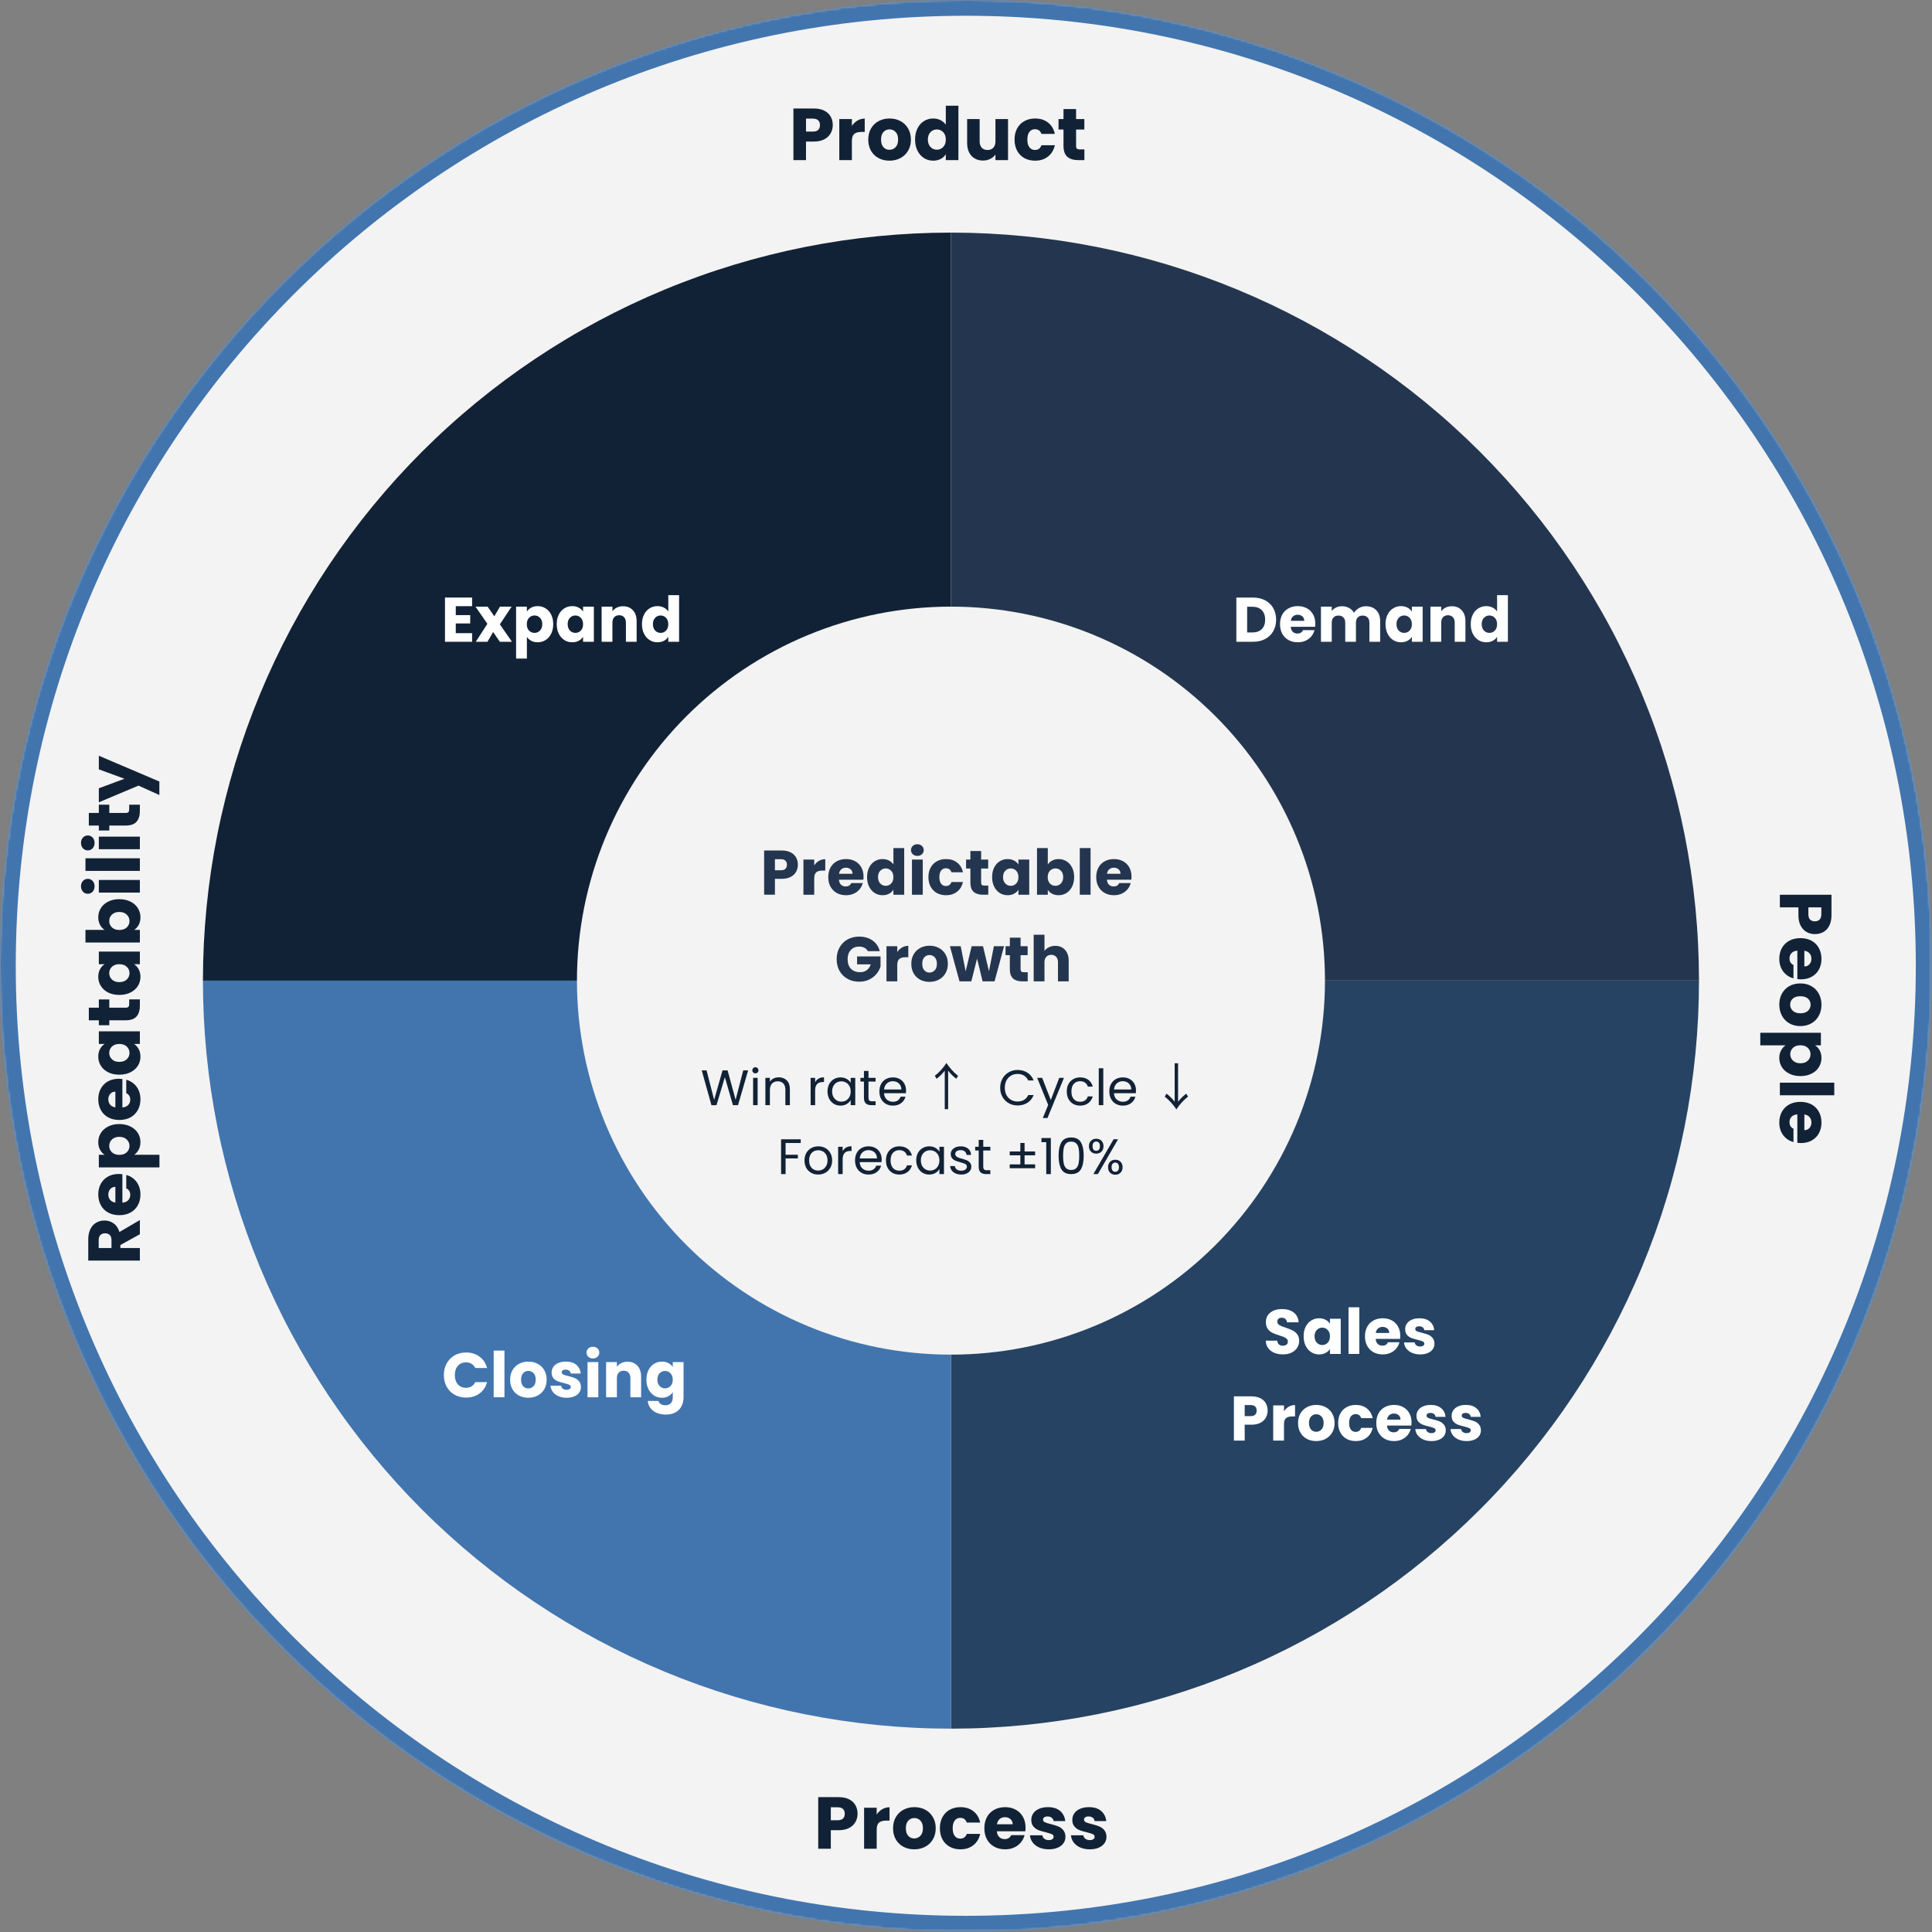 <svg width="981" height="981" viewBox="0 0 981 981" fill="none" xmlns="http://www.w3.org/2000/svg">
<rect x="0" y="0" width="981" height="981" fill="#808080" stroke="none"/>
<mask id="mask0_2001_2862" style="mask-type:luminance" maskUnits="userSpaceOnUse" x="0" y="0" width="981" height="981">
<path d="M0 0H980.797V980.797H0V0Z" fill="white"/>
</mask>
<g mask="url(#mask0_2001_2862)">
<mask id="mask1_2001_2862" style="mask-type:luminance" maskUnits="userSpaceOnUse" x="0" y="0" width="981" height="981">
<path d="M490.401 0C219.563 0 0 219.557 0 490.396C0 761.234 219.563 980.797 490.401 980.797C761.24 980.797 980.797 761.234 980.797 490.396C980.797 219.557 761.24 0 490.401 0Z" fill="white"/>
</mask>
<g mask="url(#mask1_2001_2862)">
<mask id="mask2_2001_2862" style="mask-type:luminance" maskUnits="userSpaceOnUse" x="-2" y="-1" width="984" height="983">
<path d="M981.339 -0.203H-1.328V981.13H981.339V-0.203Z" fill="white"/>
</mask>
<g mask="url(#mask2_2001_2862)">
<mask id="mask3_2001_2862" style="mask-type:luminance" maskUnits="userSpaceOnUse" x="0" y="0" width="981" height="981">
<path d="M0 0H980.797V980.797H0V0Z" fill="white"/>
</mask>
<g mask="url(#mask3_2001_2862)">
<mask id="mask4_2001_2862" style="mask-type:luminance" maskUnits="userSpaceOnUse" x="0" y="0" width="981" height="981">
<path d="M490.401 0C219.563 0 0 219.557 0 490.396C0 761.234 219.563 980.797 490.401 980.797C761.24 980.797 980.797 761.234 980.797 490.396C980.797 219.557 761.24 0 490.401 0Z" fill="white"/>
</mask>
<g mask="url(#mask4_2001_2862)">
<path d="M0 0H980.797V980.797H0V0Z" fill="#F3F3F3"/>
</g>
</g>
</g>
</g>
</g>
<mask id="mask5_2001_2862" style="mask-type:luminance" maskUnits="userSpaceOnUse" x="0" y="0" width="981" height="981">
<path d="M0 0H980.781V980.781H0V0Z" fill="white"/>
</mask>
<g mask="url(#mask5_2001_2862)">
<mask id="mask6_2001_2862" style="mask-type:luminance" maskUnits="userSpaceOnUse" x="0" y="0" width="981" height="981">
<path d="M490.391 0C219.557 0 0 219.552 0 490.391C0 761.224 219.557 980.781 490.391 980.781C761.229 980.781 980.781 761.224 980.781 490.391C980.781 219.552 761.229 0 490.391 0Z" fill="white"/>
</mask>
<g mask="url(#mask6_2001_2862)">
<path d="M490.391 0C219.557 0 0 219.552 0 490.391C0 761.224 219.557 980.781 490.391 980.781C761.229 980.781 980.781 761.224 980.781 490.391C980.781 219.552 761.229 0 490.391 0Z" stroke="#4275AE" stroke-width="16"/>
</g>
</g>
<mask id="mask7_2001_2862" style="mask-type:luminance" maskUnits="userSpaceOnUse" x="77" y="93" width="812" height="811">
<path d="M888.005 93.13H77.339V903.797H888.005V93.13Z" fill="white"/>
</mask>
<g mask="url(#mask7_2001_2862)">
<path d="M862.682 497.932C862.677 504.146 862.526 510.359 862.224 516.568C861.917 522.776 861.458 528.974 860.849 535.161C860.24 541.344 859.479 547.515 858.568 553.661C857.656 559.812 856.594 565.932 855.38 572.031C854.167 578.125 852.807 584.187 851.297 590.219C849.786 596.25 848.13 602.239 846.323 608.187C844.521 614.135 842.573 620.036 840.479 625.89C838.385 631.739 836.146 637.536 833.766 643.281C831.391 649.026 828.87 654.703 826.214 660.323C823.557 665.943 820.76 671.495 817.833 676.974C814.901 682.458 811.839 687.864 808.641 693.198C805.448 698.531 802.12 703.781 798.667 708.948C795.214 714.114 791.635 719.198 787.932 724.187C784.229 729.182 780.406 734.078 776.464 738.885C772.521 743.693 768.464 748.396 764.286 753C760.115 757.609 755.828 762.109 751.432 766.505C747.036 770.901 742.536 775.182 737.932 779.359C733.328 783.531 728.62 787.594 723.818 791.536C719.01 795.479 714.109 799.302 709.12 803.005C704.125 806.708 699.047 810.286 693.875 813.739C688.708 817.193 683.458 820.515 678.125 823.713C672.797 826.906 667.391 829.969 661.906 832.901C656.422 835.833 650.875 838.625 645.255 841.281C639.635 843.943 633.953 846.458 628.214 848.838C622.469 851.219 616.672 853.453 610.818 855.547C604.964 857.64 599.063 859.588 593.115 861.396C587.167 863.198 581.177 864.859 575.151 866.37C569.12 867.875 563.057 869.239 556.958 870.453C550.865 871.667 544.74 872.729 538.594 873.64C532.443 874.552 526.276 875.312 520.089 875.922C513.906 876.531 507.708 876.989 501.5 877.292C495.292 877.599 489.078 877.75 482.859 877.75V687.838C485.969 687.838 489.073 687.765 492.177 687.609C495.281 687.458 498.38 687.229 501.474 686.927C504.568 686.62 507.651 686.239 510.729 685.786C513.802 685.328 516.865 684.797 519.911 684.193C522.958 683.583 525.99 682.906 529.005 682.151C532.021 681.396 535.016 680.568 537.99 679.661C540.964 678.76 543.911 677.786 546.839 676.739C549.766 675.693 552.667 674.573 555.536 673.385C558.406 672.193 561.25 670.937 564.057 669.609C566.87 668.276 569.641 666.88 572.385 665.417C575.125 663.953 577.828 662.422 580.495 660.823C583.161 659.224 585.786 657.562 588.37 655.833C590.953 654.109 593.495 652.318 595.99 650.469C598.484 648.614 600.938 646.703 603.339 644.734C605.74 642.76 608.094 640.734 610.396 638.646C612.698 636.557 614.948 634.417 617.146 632.219C619.344 630.021 621.49 627.771 623.573 625.469C625.661 623.161 627.693 620.812 629.661 618.406C631.635 616.005 633.547 613.557 635.396 611.062C637.25 608.562 639.036 606.026 640.766 603.437C642.49 600.854 644.156 598.229 645.75 595.562C647.349 592.896 648.88 590.193 650.344 587.453C651.813 584.713 653.208 581.937 654.536 579.13C655.865 576.318 657.125 573.479 658.313 570.604C659.505 567.734 660.62 564.838 661.667 561.911C662.714 558.984 663.693 556.031 664.594 553.057C665.495 550.083 666.323 547.088 667.078 544.073C667.833 541.062 668.516 538.031 669.12 534.979C669.729 531.932 670.26 528.87 670.714 525.797C671.172 522.724 671.552 519.64 671.854 516.547C672.161 513.453 672.391 510.354 672.542 507.25C672.693 504.146 672.771 501.042 672.771 497.932H862.682Z" fill="#264363"/>
<path d="M482.859 877.75C476.646 877.75 470.432 877.599 464.224 877.292C458.016 876.989 451.818 876.531 445.63 875.922C439.448 875.312 433.281 874.552 427.13 873.64C420.979 872.729 414.859 871.667 408.761 870.453C402.667 869.239 396.604 867.875 390.573 866.37C384.542 864.859 378.552 863.198 372.604 861.396C366.656 859.588 360.755 857.64 354.906 855.547C349.052 853.453 343.255 851.219 337.511 848.838C331.766 846.458 326.089 843.943 320.469 841.281C314.849 838.625 309.297 835.833 303.818 832.901C298.333 829.969 292.927 826.906 287.594 823.713C282.266 820.515 277.016 817.193 271.844 813.739C266.677 810.286 261.594 806.708 256.604 803.005C251.609 799.302 246.714 795.479 241.906 791.536C237.104 787.594 232.396 783.531 227.792 779.359C223.182 775.182 218.682 770.901 214.287 766.505C209.896 762.109 205.609 757.609 201.432 753C197.261 748.396 193.203 743.693 189.255 738.885C185.313 734.078 181.49 729.182 177.787 724.187C174.083 719.198 170.505 714.114 167.052 708.948C163.599 703.781 160.276 698.531 157.078 693.198C153.885 687.864 150.823 682.458 147.891 676.974C144.958 671.495 142.167 665.943 139.51 660.323C136.849 654.703 134.333 649.026 131.953 643.281C129.578 637.536 127.339 631.739 125.245 625.89C123.151 620.036 121.203 614.135 119.396 608.187C117.594 602.239 115.938 596.25 114.427 590.219C112.917 584.187 111.552 578.125 110.339 572.031C109.13 565.932 108.068 559.812 107.151 553.661C106.24 547.515 105.479 541.344 104.87 535.161C104.26 528.974 103.807 522.776 103.5 516.568C103.193 510.359 103.042 504.146 103.042 497.932H292.953C292.953 501.042 293.026 504.146 293.182 507.25C293.333 510.354 293.563 513.453 293.865 516.547C294.172 519.64 294.552 522.724 295.005 525.797C295.464 528.87 295.995 531.932 296.599 534.979C297.208 538.031 297.886 541.062 298.641 544.073C299.396 547.088 300.229 550.083 301.13 553.057C302.031 556.031 303.005 558.984 304.052 561.911C305.099 564.838 306.219 567.734 307.406 570.604C308.599 573.479 309.854 576.318 311.188 579.13C312.516 581.937 313.912 584.713 315.375 587.453C316.844 590.193 318.375 592.896 319.969 595.562C321.568 598.229 323.229 600.854 324.958 603.437C326.682 606.026 328.474 608.562 330.323 611.062C332.177 613.557 334.089 616.005 336.057 618.406C338.031 620.812 340.063 623.161 342.146 625.469C344.234 627.771 346.375 630.021 348.573 632.219C350.771 634.417 353.021 636.557 355.328 638.646C357.63 640.734 359.979 642.76 362.386 644.734C364.787 646.703 367.234 648.614 369.734 650.469C372.229 652.318 374.771 654.109 377.354 655.833C379.938 657.562 382.563 659.224 385.229 660.823C387.896 662.422 390.599 663.953 393.339 665.417C396.078 666.88 398.854 668.276 401.667 669.609C404.474 670.937 407.313 672.193 410.188 673.385C413.057 674.573 415.958 675.693 418.88 676.739C421.807 677.786 424.761 678.76 427.734 679.661C430.708 680.568 433.703 681.396 436.719 682.151C439.734 682.906 442.766 683.583 445.813 684.193C448.859 684.797 451.922 685.328 454.995 685.786C458.068 686.239 461.156 686.62 464.245 686.927C467.339 687.229 470.438 687.458 473.542 687.609C476.646 687.765 479.755 687.838 482.859 687.838V877.75Z" fill="#4275AE"/>
<path d="M103.042 497.932C103.042 491.713 103.193 485.505 103.5 479.297C103.807 473.088 104.26 466.89 104.87 460.703C105.479 454.515 106.24 448.349 107.151 442.198C108.068 436.052 109.13 429.927 110.339 423.833C111.552 417.734 112.917 411.672 114.427 405.64C115.938 399.614 117.594 393.625 119.396 387.677C121.203 381.729 123.151 375.828 125.245 369.974C127.339 364.119 129.578 358.323 131.953 352.583C134.333 346.838 136.849 341.156 139.51 335.536C142.167 329.916 144.958 324.369 147.891 318.885C150.823 313.406 153.885 307.994 157.078 302.666C160.276 297.333 163.599 292.083 167.052 286.916C170.505 281.744 174.083 276.666 177.787 271.672C181.49 266.682 185.313 261.781 189.255 256.979C193.203 252.172 197.261 247.468 201.432 242.859C205.609 238.255 209.896 233.755 214.287 229.359C218.682 224.963 223.182 220.677 227.792 216.505C232.396 212.328 237.104 208.271 241.906 204.328C246.714 200.385 251.609 196.562 256.604 192.859C261.594 189.156 266.677 185.578 271.844 182.125C277.016 178.672 282.266 175.343 287.594 172.151C292.927 168.953 298.333 165.89 303.818 162.963C309.297 160.031 314.849 157.239 320.469 154.578C326.089 151.922 331.766 149.401 337.511 147.026C343.255 144.646 349.052 142.411 354.906 140.317C360.755 138.218 366.656 136.271 372.604 134.468C378.552 132.661 384.542 131.005 390.573 129.494C396.604 127.984 402.667 126.625 408.761 125.411C414.859 124.198 420.979 123.135 427.13 122.224C433.281 121.312 439.448 120.552 445.63 119.942C451.818 119.333 458.016 118.875 464.224 118.567C470.432 118.265 476.646 118.114 482.859 118.114V308.021C479.755 308.021 476.646 308.099 473.542 308.25C470.438 308.401 467.339 308.63 464.245 308.937C461.156 309.239 458.068 309.619 454.995 310.078C451.922 310.531 448.859 311.062 445.813 311.672C442.766 312.276 439.734 312.958 436.719 313.713C433.703 314.468 430.708 315.297 427.734 316.198C424.761 317.104 421.807 318.078 418.88 319.125C415.958 320.172 413.057 321.286 410.188 322.479C407.313 323.666 404.474 324.927 401.667 326.255C398.854 327.583 396.078 328.979 393.339 330.448C390.599 331.911 387.896 333.442 385.229 335.041C382.563 336.64 379.938 338.302 377.354 340.026C374.771 341.755 372.229 343.541 369.734 345.396C367.234 347.244 364.787 349.156 362.386 351.13C359.979 353.099 357.63 355.13 355.328 357.218C353.021 359.307 350.771 361.448 348.573 363.646C346.375 365.843 344.234 368.093 342.146 370.396C340.063 372.698 338.031 375.052 336.057 377.453C334.089 379.854 332.177 382.307 330.323 384.802C328.474 387.297 326.682 389.838 324.958 392.422C323.229 395.005 321.568 397.63 319.969 400.297C318.375 402.963 316.844 405.666 315.375 408.406C313.912 411.151 312.516 413.927 311.188 416.734C309.854 419.541 308.599 422.385 307.406 425.255C306.219 428.125 305.099 431.026 304.052 433.953C303.005 436.88 302.031 439.828 301.13 442.802C300.229 445.776 299.396 448.771 298.641 451.786C297.886 454.802 297.208 457.833 296.599 460.88C295.995 463.932 295.464 466.989 295.005 470.067C294.552 473.14 294.172 476.224 293.865 479.317C293.563 482.411 293.333 485.51 293.182 488.614C293.026 491.718 292.953 494.823 292.953 497.932H103.042Z" fill="#122236"/>
<path d="M482.859 118.114C489.078 118.114 495.286 118.265 501.495 118.567C507.703 118.875 513.901 119.333 520.089 119.942C526.271 120.552 532.443 121.312 538.589 122.224C544.734 123.135 550.859 124.198 556.953 125.411C563.052 126.625 569.115 127.984 575.146 129.494C581.172 131.005 587.161 132.661 593.109 134.463C599.057 136.271 604.958 138.218 610.813 140.312C616.661 142.406 622.458 144.64 628.203 147.021C633.943 149.401 639.625 151.916 645.245 154.573C650.865 157.234 656.417 160.026 661.896 162.953C667.38 165.885 672.786 168.948 678.115 172.146C683.448 175.338 688.698 178.661 693.865 182.114C699.031 185.567 704.115 189.146 709.104 192.849C714.099 196.552 719 200.375 723.802 204.317C728.609 208.26 733.313 212.317 737.917 216.494C742.526 220.666 747.026 224.953 751.422 229.343C755.818 233.739 760.099 238.239 764.276 242.843C768.448 247.453 772.51 252.156 776.453 256.958C780.396 261.765 784.219 266.661 787.922 271.656C791.625 276.646 795.203 281.729 798.656 286.896C802.109 292.062 805.432 297.312 808.63 302.646C811.823 307.974 814.891 313.38 817.818 318.864C820.75 324.343 823.542 329.896 826.203 335.515C828.859 341.13 831.38 346.812 833.755 352.557C836.135 358.297 838.375 364.093 840.469 369.948C842.563 375.797 844.51 381.698 846.318 387.646C848.12 393.593 849.776 399.583 851.292 405.609C852.802 411.64 854.161 417.703 855.375 423.802C856.589 429.896 857.651 436.015 858.563 442.166C859.474 448.312 860.24 454.479 860.849 460.666C861.458 466.854 861.917 473.052 862.219 479.255C862.526 485.463 862.677 491.677 862.682 497.896L672.771 497.911C672.771 494.802 672.693 491.698 672.542 488.593C672.385 485.489 672.161 482.39 671.854 479.297C671.547 476.208 671.167 473.125 670.714 470.047C670.255 466.974 669.724 463.911 669.12 460.864C668.51 457.817 667.828 454.786 667.073 451.771C666.318 448.755 665.49 445.76 664.589 442.786C663.688 439.812 662.714 436.864 661.667 433.937C660.615 431.01 659.5 428.114 658.307 425.244C657.12 422.369 655.859 419.531 654.531 416.724C653.203 413.911 651.807 411.135 650.339 408.396C648.875 405.656 647.344 402.953 645.745 400.286C644.146 397.619 642.484 395 640.76 392.411C639.031 389.828 637.245 387.291 635.391 384.791C633.542 382.297 631.63 379.849 629.656 377.448C627.682 375.041 625.656 372.692 623.568 370.39C621.479 368.083 619.339 365.833 617.141 363.64C614.943 361.442 612.693 359.297 610.391 357.213C608.089 355.125 605.734 353.093 603.333 351.125C600.927 349.151 598.479 347.239 595.984 345.39C593.49 343.536 590.948 341.75 588.365 340.026C585.781 338.297 583.156 336.635 580.49 335.036C577.823 333.437 575.12 331.906 572.38 330.442C569.635 328.979 566.865 327.583 564.052 326.255C561.245 324.922 558.401 323.666 555.531 322.474C552.661 321.286 549.76 320.166 546.833 319.119C543.911 318.073 540.958 317.099 537.984 316.198C535.01 315.297 532.016 314.468 529 313.713C525.99 312.958 522.958 312.276 519.906 311.672C516.859 311.062 513.797 310.531 510.724 310.078C507.651 309.619 504.568 309.239 501.474 308.937C498.38 308.63 495.281 308.401 492.177 308.25C489.073 308.099 485.969 308.021 482.859 308.021V118.114Z" fill="#24364F"/>
</g>
<path d="M636.193 303.417C638.568 303.417 640.636 303.891 642.401 304.834C644.177 305.766 645.547 307.078 646.506 308.771C647.474 310.469 647.964 312.427 647.964 314.646C647.964 316.844 647.474 318.792 646.506 320.5C645.547 322.209 644.172 323.537 642.381 324.479C640.599 325.412 638.537 325.875 636.193 325.875H627.776V303.417H636.193ZM635.839 321.146C637.907 321.146 639.516 320.584 640.672 319.459C641.823 318.323 642.401 316.719 642.401 314.646C642.401 312.578 641.823 310.969 640.672 309.813C639.516 308.662 637.907 308.084 635.839 308.084H633.256V321.146H635.839Z" fill="white"/>
<path d="M667.862 316.667C667.862 317.167 667.831 317.698 667.779 318.25H655.383C655.467 319.365 655.821 320.219 656.446 320.813C657.081 321.396 657.862 321.688 658.779 321.688C660.139 321.688 661.092 321.115 661.633 319.958H667.446C667.154 321.125 666.618 322.182 665.842 323.125C665.06 324.057 664.081 324.792 662.904 325.333C661.737 325.865 660.425 326.125 658.967 326.125C657.217 326.125 655.659 325.761 654.3 325.021C652.935 324.271 651.868 323.203 651.092 321.813C650.326 320.427 649.946 318.802 649.946 316.938C649.946 315.094 650.321 313.474 651.071 312.083C651.831 310.698 652.894 309.636 654.258 308.896C655.633 308.146 657.201 307.771 658.967 307.771C660.701 307.771 662.237 308.136 663.571 308.854C664.915 309.578 665.967 310.615 666.717 311.958C667.477 313.307 667.862 314.875 667.862 316.667ZM662.258 315.229C662.258 314.287 661.935 313.537 661.3 312.979C660.659 312.427 659.862 312.146 658.904 312.146C657.987 312.146 657.206 312.417 656.571 312.958C655.946 313.49 655.56 314.245 655.425 315.229H662.258Z" fill="white"/>
<path d="M693.523 307.833C695.742 307.833 697.507 308.511 698.815 309.854C700.132 311.188 700.794 313.052 700.794 315.438V325.875H695.336V316.188C695.336 315.037 695.028 314.146 694.419 313.521C693.82 312.886 692.987 312.563 691.919 312.563C690.846 312.563 690.007 312.886 689.398 313.521C688.799 314.146 688.502 315.037 688.502 316.188V325.875H683.065V316.188C683.065 315.037 682.757 314.146 682.148 313.521C681.534 312.886 680.695 312.563 679.627 312.563C678.554 312.563 677.716 312.886 677.106 313.521C676.507 314.146 676.211 315.037 676.211 316.188V325.875H670.731V308.021H676.211V310.25C676.763 309.516 677.487 308.932 678.377 308.5C679.278 308.057 680.294 307.833 681.419 307.833C682.763 307.833 683.966 308.125 685.023 308.708C686.075 309.281 686.903 310.094 687.502 311.146C688.127 310.177 688.966 309.386 690.023 308.771C691.091 308.146 692.257 307.833 693.523 307.833Z" fill="white"/>
<path d="M703.52 316.917C703.52 315.083 703.863 313.474 704.561 312.083C705.254 310.698 706.197 309.636 707.395 308.896C708.587 308.146 709.921 307.771 711.395 307.771C712.645 307.771 713.738 308.031 714.686 308.542C715.645 309.042 716.379 309.708 716.895 310.542V308.021H722.374V325.875H716.895V323.354C716.363 324.188 715.624 324.865 714.665 325.375C713.717 325.875 712.613 326.125 711.353 326.125C709.905 326.125 708.587 325.75 707.395 325C706.197 324.24 705.254 323.162 704.561 321.771C703.863 320.37 703.52 318.75 703.52 316.917ZM716.895 316.938C716.895 315.578 716.509 314.5 715.749 313.708C714.999 312.917 714.082 312.521 712.999 312.521C711.9 312.521 710.967 312.917 710.207 313.708C709.457 314.49 709.082 315.557 709.082 316.917C709.082 318.281 709.457 319.365 710.207 320.167C710.967 320.958 711.9 321.354 712.999 321.354C714.082 321.354 714.999 320.969 715.749 320.188C716.509 319.396 716.895 318.313 716.895 316.938Z" fill="white"/>
<path d="M737.195 307.833C739.289 307.833 740.966 308.516 742.216 309.875C743.466 311.224 744.091 313.078 744.091 315.438V325.875H738.654V316.188C738.654 314.995 738.341 314.063 737.716 313.396C737.102 312.729 736.268 312.396 735.216 312.396C734.174 312.396 733.341 312.729 732.716 313.396C732.102 314.063 731.799 314.995 731.799 316.188V325.875H726.32V308.021H731.799V310.396C732.352 309.604 733.096 308.979 734.029 308.521C734.971 308.063 736.029 307.833 737.195 307.833Z" fill="white"/>
<path d="M746.794 316.917C746.794 315.084 747.138 313.474 747.836 312.084C748.528 310.698 749.471 309.636 750.669 308.896C751.862 308.146 753.195 307.771 754.669 307.771C755.836 307.771 756.903 308.016 757.877 308.5C758.846 308.99 759.612 309.646 760.169 310.48V302.188H765.648V325.875H760.169V323.313C759.653 324.178 758.919 324.865 757.961 325.375C757.013 325.875 755.919 326.125 754.669 326.125C753.195 326.125 751.862 325.75 750.669 325C749.471 324.24 748.528 323.162 747.836 321.771C747.138 320.37 746.794 318.75 746.794 316.917ZM760.169 316.938C760.169 315.579 759.784 314.5 759.023 313.709C758.273 312.917 757.356 312.521 756.273 312.521C755.174 312.521 754.242 312.917 753.481 313.709C752.731 314.49 752.356 315.558 752.356 316.917C752.356 318.282 752.731 319.365 753.481 320.167C754.242 320.959 755.174 321.355 756.273 321.355C757.356 321.355 758.273 320.969 759.023 320.188C759.784 319.396 760.169 318.313 760.169 316.938Z" fill="white"/>
<path d="M231.421 307.792V312.334H238.754V316.563H231.421V321.5H239.713V325.875H225.942V303.417H239.713V307.792H231.421Z" fill="white"/>
<path d="M253.808 325.875L250.391 320.917L247.516 325.875H241.579L247.475 316.75L241.433 308.021H247.579L250.995 312.938L253.87 308.021H259.787L253.808 317.021L259.954 325.875H253.808Z" fill="white"/>
<path d="M267.531 310.542C268.057 309.708 268.787 309.042 269.719 308.542C270.662 308.031 271.766 307.771 273.031 307.771C274.5 307.771 275.833 308.146 277.031 308.896C278.224 309.636 279.167 310.698 279.865 312.083C280.557 313.474 280.906 315.083 280.906 316.917C280.906 318.75 280.557 320.37 279.865 321.771C279.167 323.162 278.224 324.24 277.031 325C275.833 325.75 274.5 326.125 273.031 326.125C271.792 326.125 270.698 325.875 269.74 325.375C268.792 324.865 268.057 324.198 267.531 323.375V334.396H262.052V308.021H267.531V310.542ZM275.344 316.917C275.344 315.557 274.958 314.49 274.198 313.708C273.448 312.917 272.516 312.521 271.406 312.521C270.307 312.521 269.375 312.917 268.615 313.708C267.865 314.5 267.49 315.578 267.49 316.938C267.49 318.313 267.865 319.396 268.615 320.188C269.375 320.969 270.307 321.354 271.406 321.354C272.49 321.354 273.412 320.958 274.177 320.167C274.953 319.365 275.344 318.281 275.344 316.917Z" fill="white"/>
<path d="M282.686 316.917C282.686 315.083 283.03 313.474 283.728 312.083C284.421 310.698 285.363 309.636 286.561 308.896C287.754 308.146 289.087 307.771 290.561 307.771C291.811 307.771 292.905 308.031 293.853 308.542C294.811 309.042 295.546 309.708 296.061 310.542V308.021H301.54V325.875H296.061V323.354C295.53 324.188 294.79 324.865 293.832 325.375C292.884 325.875 291.78 326.125 290.52 326.125C289.072 326.125 287.754 325.75 286.561 325C285.363 324.24 284.421 323.162 283.728 321.771C283.03 320.37 282.686 318.75 282.686 316.917ZM296.061 316.938C296.061 315.578 295.676 314.5 294.915 313.708C294.165 312.917 293.249 312.521 292.165 312.521C291.066 312.521 290.134 312.917 289.374 313.708C288.624 314.49 288.249 315.557 288.249 316.917C288.249 318.281 288.624 319.365 289.374 320.167C290.134 320.958 291.066 321.354 292.165 321.354C293.249 321.354 294.165 320.969 294.915 320.188C295.676 319.396 296.061 318.313 296.061 316.938Z" fill="white"/>
<path d="M316.362 307.833C318.456 307.833 320.133 308.516 321.383 309.875C322.633 311.224 323.258 313.078 323.258 315.438V325.875H317.82V316.188C317.82 314.995 317.508 314.063 316.883 313.396C316.268 312.729 315.435 312.396 314.383 312.396C313.341 312.396 312.508 312.729 311.883 313.396C311.268 314.063 310.966 314.995 310.966 316.188V325.875H305.487V308.021H310.966V310.396C311.518 309.604 312.263 308.979 313.195 308.521C314.138 308.063 315.195 307.833 316.362 307.833Z" fill="white"/>
<path d="M325.961 316.917C325.961 315.084 326.305 313.474 327.003 312.084C327.696 310.698 328.638 309.636 329.836 308.896C331.029 308.146 332.362 307.771 333.836 307.771C335.003 307.771 336.071 308.016 337.045 308.5C338.013 308.99 338.779 309.646 339.336 310.48V302.188H344.815V325.875H339.336V323.313C338.821 324.178 338.086 324.865 337.128 325.375C336.18 325.875 335.086 326.125 333.836 326.125C332.362 326.125 331.029 325.75 329.836 325C328.638 324.24 327.696 323.162 327.003 321.771C326.305 320.37 325.961 318.75 325.961 316.917ZM339.336 316.938C339.336 315.579 338.951 314.5 338.19 313.709C337.44 312.917 336.524 312.521 335.44 312.521C334.341 312.521 333.409 312.917 332.649 313.709C331.899 314.49 331.524 315.558 331.524 316.917C331.524 318.282 331.899 319.365 332.649 320.167C333.409 320.959 334.341 321.355 335.44 321.355C336.524 321.355 337.44 320.969 338.19 320.188C338.951 319.396 339.336 318.313 339.336 316.938Z" fill="white"/>
<path d="M651.468 687.705C649.827 687.705 648.353 687.444 647.051 686.913C645.759 686.372 644.723 685.58 643.947 684.538C643.166 683.486 642.759 682.221 642.718 680.747H648.53C648.614 681.58 648.895 682.221 649.384 682.663C649.884 683.096 650.53 683.309 651.322 683.309C652.124 683.309 652.765 683.132 653.239 682.767C653.707 682.392 653.947 681.872 653.947 681.205C653.947 680.653 653.759 680.194 653.384 679.83C653.009 679.471 652.551 679.174 652.009 678.934C651.468 678.7 650.687 678.429 649.676 678.122C648.228 677.679 647.051 677.236 646.134 676.788C645.218 676.346 644.426 675.684 643.759 674.809C643.103 673.934 642.78 672.788 642.78 671.372C642.78 669.288 643.535 667.658 645.051 666.476C646.562 665.283 648.535 664.684 650.968 664.684C653.437 664.684 655.431 665.283 656.947 666.476C658.457 667.658 659.27 669.304 659.384 671.413H653.468C653.426 670.694 653.155 670.122 652.655 669.705C652.166 669.288 651.541 669.08 650.78 669.08C650.114 669.08 649.577 669.257 649.176 669.601C648.77 669.95 648.572 670.455 648.572 671.122C648.572 671.846 648.91 672.413 649.593 672.83C650.27 673.236 651.332 673.663 652.78 674.122C654.239 674.622 655.416 675.096 656.322 675.538C657.223 675.986 658.009 676.637 658.676 677.497C659.343 678.346 659.676 679.444 659.676 680.788C659.676 682.069 659.348 683.236 658.697 684.288C658.041 685.33 657.098 686.163 655.864 686.788C654.624 687.403 653.16 687.705 651.468 687.705Z" fill="white"/>
<path d="M661.93 678.517C661.93 676.684 662.273 675.075 662.971 673.684C663.664 672.299 664.607 671.236 665.805 670.497C666.997 669.747 668.331 669.372 669.805 669.372C671.055 669.372 672.148 669.632 673.096 670.142C674.055 670.642 674.789 671.309 675.305 672.142V669.622H680.784V687.476H675.305V684.955C674.773 685.788 674.034 686.465 673.076 686.976C672.128 687.476 671.023 687.726 669.763 687.726C668.315 687.726 666.997 687.351 665.805 686.601C664.607 685.84 663.664 684.762 662.971 683.372C662.273 681.971 661.93 680.351 661.93 678.517ZM675.305 678.538C675.305 677.179 674.919 676.101 674.159 675.309C673.409 674.517 672.492 674.122 671.409 674.122C670.31 674.122 669.378 674.517 668.617 675.309C667.867 676.09 667.492 677.158 667.492 678.517C667.492 679.882 667.867 680.965 668.617 681.767C669.378 682.559 670.31 682.955 671.409 682.955C672.492 682.955 673.409 682.569 674.159 681.788C674.919 680.997 675.305 679.913 675.305 678.538Z" fill="white"/>
<path d="M690.21 663.788V687.475H684.73V663.788H690.21Z" fill="white"/>
<path d="M710.999 678.267C710.999 678.767 710.968 679.299 710.916 679.851H698.52C698.603 680.965 698.958 681.819 699.583 682.413C700.218 682.997 700.999 683.288 701.916 683.288C703.275 683.288 704.228 682.715 704.77 681.559H710.583C710.291 682.726 709.754 683.783 708.978 684.726C708.197 685.658 707.218 686.392 706.041 686.934C704.874 687.465 703.562 687.726 702.103 687.726C700.353 687.726 698.796 687.361 697.437 686.622C696.072 685.872 695.004 684.804 694.228 683.413C693.463 682.028 693.083 680.403 693.083 678.538C693.083 676.694 693.458 675.075 694.208 673.684C694.968 672.299 696.03 671.236 697.395 670.497C698.77 669.747 700.338 669.372 702.103 669.372C703.838 669.372 705.374 669.736 706.708 670.455C708.051 671.179 709.103 672.215 709.853 673.559C710.614 674.908 710.999 676.476 710.999 678.267ZM705.395 676.83C705.395 675.887 705.072 675.137 704.437 674.58C703.796 674.028 702.999 673.747 702.041 673.747C701.124 673.747 700.343 674.017 699.708 674.559C699.083 675.09 698.697 675.846 698.562 676.83H705.395Z" fill="white"/>
<path d="M721.139 687.726C719.582 687.726 718.191 687.465 716.973 686.934C715.764 686.392 714.806 685.663 714.098 684.747C713.389 683.819 712.993 682.778 712.91 681.622H718.327C718.379 682.236 718.665 682.736 719.181 683.122C719.691 683.512 720.327 683.705 721.077 683.705C721.754 683.705 722.285 683.575 722.66 683.309C723.035 683.033 723.223 682.684 723.223 682.267C723.223 681.757 722.952 681.372 722.41 681.122C721.879 680.872 721.02 680.601 719.827 680.309C718.546 680.007 717.478 679.694 716.618 679.372C715.77 679.038 715.035 678.517 714.41 677.809C713.796 677.09 713.493 676.116 713.493 674.892C713.493 673.882 713.77 672.95 714.327 672.101C714.895 671.257 715.728 670.59 716.827 670.101C717.921 669.616 719.228 669.372 720.743 669.372C722.993 669.372 724.764 669.929 726.056 671.038C727.348 672.137 728.082 673.601 728.264 675.434H723.223C723.139 674.825 722.868 674.34 722.41 673.976C721.952 673.616 721.348 673.434 720.598 673.434C719.957 673.434 719.462 673.559 719.118 673.809C718.785 674.049 718.618 674.382 718.618 674.809C718.618 675.325 718.889 675.705 719.431 675.955C719.973 676.205 720.816 676.465 721.973 676.726C723.29 677.059 724.368 677.392 725.202 677.726C726.035 678.059 726.764 678.596 727.389 679.33C728.025 680.069 728.353 681.054 728.368 682.288C728.368 683.33 728.077 684.267 727.493 685.101C726.91 685.924 726.061 686.569 724.952 687.038C723.853 687.497 722.582 687.726 721.139 687.726Z" fill="white"/>
<path d="M643.655 716.246C643.655 717.554 643.353 718.746 642.759 719.83C642.16 720.903 641.244 721.767 640.009 722.434C638.77 723.09 637.239 723.413 635.405 723.413H632.009V731.475H626.53V709.017H635.405C637.197 709.017 638.707 709.33 639.947 709.955C641.181 710.569 642.103 711.413 642.718 712.496C643.343 713.58 643.655 714.83 643.655 716.246ZM634.989 719.059C636.03 719.059 636.806 718.819 637.322 718.33C637.832 717.83 638.093 717.137 638.093 716.246C638.093 715.345 637.832 714.653 637.322 714.163C636.806 713.679 636.03 713.434 634.989 713.434H632.009V719.059H634.989Z" fill="white"/>
<path d="M651.967 716.601C652.603 715.616 653.405 714.846 654.363 714.288C655.322 713.721 656.389 713.434 657.572 713.434V719.226H656.051C654.686 719.226 653.665 719.517 652.988 720.101C652.306 720.684 651.967 721.715 651.967 723.184V731.476H646.488V713.622H651.967V716.601Z" fill="white"/>
<path d="M668.303 731.726C666.553 731.726 664.975 731.361 663.574 730.622C662.183 729.872 661.084 728.804 660.282 727.413C659.491 726.028 659.095 724.403 659.095 722.538C659.095 720.705 659.496 719.096 660.303 717.705C661.121 716.304 662.23 715.236 663.636 714.497C665.037 713.747 666.616 713.372 668.366 713.372C670.116 713.372 671.688 713.747 673.095 714.497C674.511 715.236 675.621 716.304 676.428 717.705C677.246 719.096 677.657 720.705 677.657 722.538C677.657 724.387 677.246 726.012 676.428 727.413C675.605 728.804 674.48 729.872 673.053 730.622C671.636 731.361 670.053 731.726 668.303 731.726ZM668.303 726.997C669.355 726.997 670.251 726.616 670.991 725.851C671.725 725.075 672.095 723.971 672.095 722.538C672.095 721.122 671.73 720.033 671.011 719.267C670.303 718.491 669.418 718.101 668.366 718.101C667.308 718.101 666.428 718.486 665.72 719.247C665.011 719.997 664.657 721.096 664.657 722.538C664.657 723.971 665.001 725.075 665.699 725.851C666.392 726.616 667.261 726.997 668.303 726.997Z" fill="white"/>
<path d="M679.469 722.538C679.469 720.694 679.844 719.075 680.594 717.684C681.354 716.299 682.411 715.236 683.76 714.497C685.12 713.747 686.677 713.372 688.427 713.372C690.661 713.372 692.531 713.965 694.031 715.142C695.542 716.309 696.536 717.955 697.01 720.08H691.177C690.688 718.721 689.74 718.038 688.323 718.038C687.323 718.038 686.521 718.429 685.927 719.205C685.328 719.986 685.031 721.096 685.031 722.538C685.031 723.997 685.328 725.116 685.927 725.892C686.521 726.674 687.323 727.059 688.323 727.059C689.74 727.059 690.688 726.382 691.177 725.017H697.01C696.536 727.101 695.542 728.741 694.031 729.934C692.516 731.132 690.646 731.726 688.427 731.726C686.677 731.726 685.12 731.361 683.76 730.622C682.411 729.872 681.354 728.804 680.594 727.413C679.844 726.028 679.469 724.403 679.469 722.538Z" fill="white"/>
<path d="M716.736 722.267C716.736 722.767 716.705 723.299 716.653 723.851H704.257C704.34 724.965 704.694 725.819 705.319 726.413C705.955 726.997 706.736 727.288 707.653 727.288C709.012 727.288 709.965 726.715 710.507 725.559H716.319C716.028 726.726 715.491 727.783 714.715 728.726C713.934 729.658 712.955 730.392 711.778 730.934C710.611 731.465 709.299 731.726 707.84 731.726C706.09 731.726 704.533 731.361 703.174 730.622C701.809 729.872 700.741 728.804 699.965 727.413C699.2 726.028 698.819 724.403 698.819 722.538C698.819 720.694 699.194 719.075 699.944 717.684C700.705 716.299 701.767 715.236 703.132 714.497C704.507 713.747 706.075 713.372 707.84 713.372C709.575 713.372 711.111 713.736 712.444 714.455C713.788 715.179 714.84 716.215 715.59 717.559C716.351 718.908 716.736 720.476 716.736 722.267ZM711.132 720.83C711.132 719.887 710.809 719.137 710.174 718.58C709.533 718.028 708.736 717.747 707.778 717.747C706.861 717.747 706.08 718.017 705.444 718.559C704.819 719.09 704.434 719.846 704.299 720.83H711.132Z" fill="white"/>
<path d="M726.876 731.726C725.318 731.726 723.928 731.465 722.709 730.934C721.501 730.392 720.542 729.663 719.834 728.747C719.126 727.819 718.73 726.778 718.646 725.622H724.063C724.115 726.236 724.402 726.736 724.917 727.122C725.428 727.512 726.063 727.705 726.813 727.705C727.49 727.705 728.021 727.575 728.396 727.309C728.771 727.033 728.959 726.684 728.959 726.267C728.959 725.757 728.688 725.372 728.146 725.122C727.615 724.872 726.756 724.601 725.563 724.309C724.282 724.007 723.214 723.694 722.355 723.372C721.506 723.038 720.771 722.517 720.146 721.809C719.532 721.09 719.23 720.116 719.23 718.892C719.23 717.882 719.506 716.95 720.063 716.101C720.631 715.257 721.464 714.59 722.563 714.101C723.657 713.616 724.964 713.372 726.48 713.372C728.73 713.372 730.501 713.929 731.792 715.038C733.084 716.137 733.818 717.601 734.001 719.434H728.959C728.876 718.825 728.605 718.34 728.146 717.976C727.688 717.616 727.084 717.434 726.334 717.434C725.693 717.434 725.199 717.559 724.855 717.809C724.521 718.049 724.355 718.382 724.355 718.809C724.355 719.325 724.626 719.705 725.167 719.955C725.709 720.205 726.553 720.465 727.709 720.726C729.027 721.059 730.105 721.392 730.938 721.726C731.771 722.059 732.501 722.596 733.126 723.33C733.761 724.069 734.089 725.054 734.105 726.288C734.105 727.33 733.813 728.267 733.23 729.101C732.646 729.924 731.798 730.569 730.688 731.038C729.589 731.497 728.318 731.726 726.876 731.726Z" fill="white"/>
<path d="M744.723 731.726C743.166 731.726 741.775 731.465 740.556 730.934C739.348 730.392 738.389 729.663 737.681 728.747C736.973 727.819 736.577 726.778 736.494 725.622H741.91C741.962 726.236 742.249 726.736 742.764 727.122C743.275 727.512 743.91 727.705 744.66 727.705C745.337 727.705 745.869 727.575 746.244 727.309C746.619 727.033 746.806 726.684 746.806 726.267C746.806 725.757 746.535 725.372 745.994 725.122C745.462 724.872 744.603 724.601 743.41 724.309C742.129 724.007 741.061 723.694 740.202 723.372C739.353 723.038 738.619 722.517 737.994 721.809C737.379 721.09 737.077 720.116 737.077 718.892C737.077 717.882 737.353 716.95 737.91 716.101C738.478 715.257 739.311 714.59 740.41 714.101C741.504 713.616 742.811 713.372 744.327 713.372C746.577 713.372 748.348 713.929 749.639 715.038C750.931 716.137 751.666 717.601 751.848 719.434H746.806C746.723 718.825 746.452 718.34 745.994 717.976C745.535 717.616 744.931 717.434 744.181 717.434C743.541 717.434 743.046 717.559 742.702 717.809C742.369 718.049 742.202 718.382 742.202 718.809C742.202 719.325 742.473 719.705 743.014 719.955C743.556 720.205 744.4 720.465 745.556 720.726C746.874 721.059 747.952 721.392 748.785 721.726C749.619 722.059 750.348 722.596 750.973 723.33C751.608 724.069 751.936 725.054 751.952 726.288C751.952 727.33 751.66 728.267 751.077 729.101C750.494 729.924 749.645 730.569 748.535 731.038C747.436 731.497 746.166 731.726 744.723 731.726Z" fill="white"/>
<path d="M225.377 698.205C225.377 695.997 225.856 694.028 226.814 692.288C227.773 690.538 229.106 689.179 230.814 688.205C232.533 687.236 234.486 686.747 236.669 686.747C239.335 686.747 241.611 687.455 243.502 688.872C245.403 690.278 246.674 692.194 247.314 694.622H241.314C240.856 693.694 240.215 692.986 239.398 692.497C238.575 691.997 237.648 691.747 236.606 691.747C234.908 691.747 233.544 692.34 232.502 693.517C231.46 694.684 230.939 696.247 230.939 698.205C230.939 700.179 231.46 701.757 232.502 702.934C233.544 704.101 234.908 704.684 236.606 704.684C237.648 704.684 238.575 704.444 239.398 703.955C240.215 703.455 240.856 702.736 241.314 701.788H247.314C246.674 704.221 245.403 706.137 243.502 707.538C241.611 708.944 239.335 709.642 236.669 709.642C234.486 709.642 232.533 709.158 230.814 708.184C229.106 707.215 227.773 705.866 226.814 704.142C225.856 702.408 225.377 700.429 225.377 698.205Z" fill="white"/>
<path d="M256.145 685.788V709.475H250.666V685.788H256.145Z" fill="white"/>
<path d="M268.226 709.726C266.476 709.726 264.898 709.361 263.497 708.622C262.106 707.872 261.007 706.804 260.205 705.413C259.413 704.028 259.018 702.403 259.018 700.538C259.018 698.705 259.419 697.096 260.226 695.705C261.044 694.304 262.153 693.236 263.559 692.497C264.96 691.747 266.538 691.372 268.288 691.372C270.038 691.372 271.611 691.747 273.018 692.497C274.434 693.236 275.544 694.304 276.351 695.705C277.169 697.096 277.58 698.705 277.58 700.538C277.58 702.387 277.169 704.012 276.351 705.413C275.528 706.804 274.403 707.872 272.976 708.622C271.559 709.361 269.976 709.726 268.226 709.726ZM268.226 704.997C269.278 704.997 270.174 704.616 270.913 703.851C271.648 703.075 272.018 701.971 272.018 700.538C272.018 699.122 271.653 698.033 270.934 697.267C270.226 696.491 269.34 696.101 268.288 696.101C267.231 696.101 266.351 696.486 265.643 697.247C264.934 697.997 264.58 699.096 264.58 700.538C264.58 701.971 264.924 703.075 265.622 703.851C266.314 704.616 267.184 704.997 268.226 704.997Z" fill="white"/>
<path d="M287.746 709.726C286.188 709.726 284.798 709.465 283.579 708.934C282.371 708.392 281.412 707.663 280.704 706.747C279.996 705.819 279.6 704.778 279.517 703.622H284.933C284.985 704.236 285.272 704.736 285.787 705.122C286.298 705.512 286.933 705.705 287.683 705.705C288.36 705.705 288.892 705.575 289.267 705.309C289.642 705.033 289.829 704.684 289.829 704.267C289.829 703.757 289.558 703.372 289.017 703.122C288.485 702.872 287.626 702.601 286.433 702.309C285.152 702.007 284.084 701.694 283.225 701.372C282.376 701.038 281.642 700.517 281.017 699.809C280.402 699.09 280.1 698.116 280.1 696.892C280.1 695.882 280.376 694.95 280.933 694.101C281.501 693.257 282.334 692.59 283.433 692.101C284.527 691.616 285.834 691.372 287.35 691.372C289.6 691.372 291.371 691.929 292.662 693.038C293.954 694.137 294.688 695.601 294.871 697.434H289.829C289.746 696.825 289.475 696.34 289.017 695.976C288.558 695.616 287.954 695.434 287.204 695.434C286.563 695.434 286.069 695.559 285.725 695.809C285.392 696.049 285.225 696.382 285.225 696.809C285.225 697.325 285.496 697.705 286.037 697.955C286.579 698.205 287.423 698.465 288.579 698.726C289.897 699.059 290.975 699.392 291.808 699.726C292.642 700.059 293.371 700.596 293.996 701.33C294.631 702.069 294.959 703.054 294.975 704.288C294.975 705.33 294.683 706.267 294.1 707.101C293.517 707.924 292.668 708.569 291.558 709.038C290.459 709.497 289.188 709.726 287.746 709.726Z" fill="white"/>
<path d="M301.072 689.767C300.114 689.767 299.327 689.486 298.718 688.913C298.119 688.345 297.822 687.652 297.822 686.829C297.822 685.97 298.119 685.262 298.718 684.704C299.327 684.137 300.114 683.85 301.072 683.85C302.015 683.85 302.786 684.137 303.385 684.704C303.994 685.262 304.301 685.97 304.301 686.829C304.301 687.652 303.994 688.345 303.385 688.913C302.786 689.486 302.015 689.767 301.072 689.767ZM303.801 691.621V709.475H298.322V691.621H303.801Z" fill="white"/>
<path d="M318.633 691.434C320.726 691.434 322.403 692.116 323.653 693.476C324.903 694.825 325.528 696.679 325.528 699.038V709.476H320.091V699.788C320.091 698.596 319.778 697.663 319.153 696.997C318.539 696.33 317.705 695.997 316.653 695.997C315.612 695.997 314.778 696.33 314.153 696.997C313.539 697.663 313.237 698.596 313.237 699.788V709.476H307.758V691.622H313.237V693.997C313.789 693.205 314.534 692.58 315.466 692.122C316.409 691.663 317.466 691.434 318.633 691.434Z" fill="white"/>
<path d="M336.107 691.372C337.357 691.372 338.45 691.632 339.398 692.142C340.357 692.642 341.091 693.309 341.607 694.142V691.622H347.086V709.434C347.086 711.085 346.758 712.58 346.107 713.913C345.45 715.247 344.461 716.299 343.128 717.08C341.794 717.872 340.133 718.267 338.148 718.267C335.508 718.267 333.362 717.642 331.711 716.392C330.07 715.153 329.133 713.465 328.898 711.33H334.315C334.482 712.007 334.883 712.543 335.523 712.934C336.159 713.335 336.95 713.538 337.898 713.538C339.023 713.538 339.919 713.21 340.586 712.559C341.263 711.903 341.607 710.861 341.607 709.434V706.913C341.075 707.747 340.341 708.429 339.398 708.955C338.45 709.471 337.357 709.726 336.107 709.726C334.633 709.726 333.299 709.351 332.107 708.601C330.909 707.84 329.966 706.762 329.273 705.372C328.575 703.971 328.232 702.351 328.232 700.517C328.232 698.684 328.575 697.075 329.273 695.684C329.966 694.299 330.909 693.236 332.107 692.497C333.299 691.747 334.633 691.372 336.107 691.372ZM341.607 700.538C341.607 699.179 341.221 698.101 340.461 697.309C339.711 696.517 338.794 696.122 337.711 696.122C336.612 696.122 335.68 696.517 334.919 697.309C334.169 698.09 333.794 699.158 333.794 700.517C333.794 701.882 334.169 702.965 334.919 703.767C335.68 704.559 336.612 704.955 337.711 704.955C338.794 704.955 339.711 704.569 340.461 703.788C341.221 702.997 341.607 701.913 341.607 700.538Z" fill="white"/>
<path d="M405.124 439.078C405.124 440.386 404.821 441.578 404.228 442.662C403.629 443.735 402.712 444.599 401.478 445.266C400.238 445.922 398.707 446.245 396.874 446.245H393.478V454.307H387.999V431.849H396.874C398.665 431.849 400.176 432.162 401.415 432.787C402.65 433.401 403.571 434.245 404.186 435.328C404.811 436.412 405.124 437.662 405.124 439.078ZM396.457 441.891C397.499 441.891 398.275 441.651 398.79 441.162C399.301 440.662 399.561 439.969 399.561 439.078C399.561 438.177 399.301 437.485 398.79 436.995C398.275 436.511 397.499 436.266 396.457 436.266H393.478V441.891H396.457Z" fill="#24364F"/>
<path d="M413.436 439.433C414.071 438.448 414.873 437.678 415.832 437.12C416.79 436.553 417.858 436.266 419.04 436.266V442.058H417.519C416.155 442.058 415.134 442.349 414.457 442.933C413.774 443.516 413.436 444.547 413.436 446.016V454.308H407.957V436.454H413.436V439.433Z" fill="#24364F"/>
<path d="M438.48 445.099C438.48 445.599 438.448 446.131 438.396 446.683H426C426.084 447.797 426.438 448.652 427.063 449.245C427.698 449.829 428.48 450.12 429.396 450.12C430.756 450.12 431.709 449.547 432.25 448.391H438.063C437.771 449.558 437.235 450.615 436.459 451.558C435.678 452.49 434.698 453.224 433.521 453.766C432.355 454.297 431.042 454.558 429.584 454.558C427.834 454.558 426.277 454.193 424.917 453.454C423.553 452.704 422.485 451.636 421.709 450.245C420.943 448.86 420.563 447.235 420.563 445.37C420.563 443.527 420.938 441.907 421.688 440.516C422.448 439.131 423.511 438.068 424.875 437.329C426.25 436.579 427.818 436.204 429.584 436.204C431.318 436.204 432.855 436.568 434.188 437.287C435.532 438.011 436.584 439.047 437.334 440.391C438.094 441.74 438.48 443.308 438.48 445.099ZM432.875 443.662C432.875 442.719 432.553 441.969 431.917 441.412C431.277 440.86 430.48 440.579 429.521 440.579C428.605 440.579 427.823 440.849 427.188 441.391C426.563 441.922 426.178 442.678 426.042 443.662H432.875Z" fill="#24364F"/>
<path d="M440.265 445.35C440.265 443.516 440.609 441.907 441.307 440.516C442 439.131 442.942 438.069 444.14 437.329C445.333 436.579 446.666 436.204 448.14 436.204C449.307 436.204 450.375 436.449 451.348 436.933C452.317 437.423 453.083 438.079 453.64 438.912V430.621H459.119V454.308H453.64V451.746C453.125 452.61 452.39 453.298 451.432 453.808C450.484 454.308 449.39 454.558 448.14 454.558C446.666 454.558 445.333 454.183 444.14 453.433C442.942 452.673 442 451.595 441.307 450.204C440.609 448.803 440.265 447.183 440.265 445.35ZM453.64 445.371C453.64 444.011 453.255 442.933 452.494 442.141C451.744 441.35 450.828 440.954 449.744 440.954C448.645 440.954 447.713 441.35 446.953 442.141C446.203 442.923 445.828 443.99 445.828 445.35C445.828 446.714 446.203 447.798 446.953 448.6C447.713 449.391 448.645 449.787 449.744 449.787C450.828 449.787 451.744 449.402 452.494 448.621C453.255 447.829 453.64 446.746 453.64 445.371Z" fill="#24364F"/>
<path d="M465.816 434.6C464.858 434.6 464.071 434.319 463.462 433.746C462.863 433.178 462.566 432.485 462.566 431.662C462.566 430.803 462.863 430.095 463.462 429.537C464.071 428.97 464.858 428.683 465.816 428.683C466.759 428.683 467.529 428.97 468.128 429.537C468.738 430.095 469.045 430.803 469.045 431.662C469.045 432.485 468.738 433.178 468.128 433.746C467.529 434.319 466.759 434.6 465.816 434.6ZM468.545 436.454V454.308H463.066V436.454H468.545Z" fill="#24364F"/>
<path d="M471.418 445.37C471.418 443.527 471.793 441.907 472.543 440.516C473.303 439.131 474.361 438.068 475.71 437.329C477.069 436.579 478.626 436.204 480.376 436.204C482.611 436.204 484.48 436.797 485.98 437.974C487.491 439.141 488.486 440.787 488.96 442.912H483.126C482.637 441.553 481.689 440.87 480.272 440.87C479.272 440.87 478.47 441.261 477.876 442.037C477.277 442.818 476.98 443.928 476.98 445.37C476.98 446.829 477.277 447.948 477.876 448.724C478.47 449.506 479.272 449.891 480.272 449.891C481.689 449.891 482.637 449.214 483.126 447.849H488.96C488.486 449.933 487.491 451.573 485.98 452.766C484.465 453.964 482.595 454.558 480.376 454.558C478.626 454.558 477.069 454.193 475.71 453.454C474.361 452.704 473.303 451.636 472.543 450.245C471.793 448.86 471.418 447.235 471.418 445.37Z" fill="#24364F"/>
<path d="M501.81 449.662V454.307H499.018C497.029 454.307 495.482 453.823 494.372 452.849C493.273 451.88 492.727 450.297 492.727 448.099V440.995H490.539V436.453H492.727V432.099H498.185V436.453H501.768V440.995H498.185V448.162C498.185 448.693 498.31 449.073 498.56 449.307C498.82 449.547 499.253 449.662 499.852 449.662H501.81Z" fill="#24364F"/>
<path d="M503.754 445.349C503.754 443.516 504.098 441.907 504.796 440.516C505.488 439.131 506.431 438.068 507.629 437.329C508.822 436.579 510.155 436.204 511.629 436.204C512.879 436.204 513.973 436.464 514.921 436.974C515.879 437.474 516.613 438.141 517.129 438.974V436.454H522.608V454.308H517.129V451.787C516.598 452.62 515.858 453.297 514.9 453.808C513.952 454.308 512.848 454.558 511.587 454.558C510.139 454.558 508.822 454.183 507.629 453.433C506.431 452.672 505.488 451.594 504.796 450.204C504.098 448.803 503.754 447.183 503.754 445.349ZM517.129 445.37C517.129 444.011 516.743 442.933 515.983 442.141C515.233 441.349 514.316 440.954 513.233 440.954C512.134 440.954 511.202 441.349 510.441 442.141C509.691 442.922 509.316 443.99 509.316 445.349C509.316 446.714 509.691 447.797 510.441 448.599C511.202 449.391 512.134 449.787 513.233 449.787C514.316 449.787 515.233 449.402 515.983 448.62C516.743 447.829 517.129 446.745 517.129 445.37Z" fill="#24364F"/>
<path d="M532.034 438.975C532.544 438.141 533.284 437.475 534.242 436.975C535.201 436.464 536.294 436.204 537.534 436.204C539.003 436.204 540.336 436.579 541.534 437.329C542.727 438.069 543.669 439.131 544.367 440.516C545.06 441.907 545.409 443.516 545.409 445.35C545.409 447.183 545.06 448.803 544.367 450.204C543.669 451.595 542.727 452.673 541.534 453.433C540.336 454.183 539.003 454.558 537.534 454.558C536.268 454.558 535.164 454.308 534.221 453.808C533.289 453.308 532.56 452.641 532.034 451.808V454.308H526.555V430.621H532.034V438.975ZM539.846 445.35C539.846 443.99 539.461 442.923 538.701 442.141C537.951 441.35 537.018 440.954 535.909 440.954C534.81 440.954 533.878 441.35 533.117 442.141C532.367 442.933 531.992 444.011 531.992 445.371C531.992 446.746 532.367 447.829 533.117 448.621C533.878 449.402 534.81 449.787 535.909 449.787C536.992 449.787 537.914 449.391 538.68 448.6C539.456 447.798 539.846 446.714 539.846 445.35Z" fill="#24364F"/>
<path d="M553.751 430.621V454.308H548.272V430.621H553.751Z" fill="#24364F"/>
<path d="M574.541 445.099C574.541 445.599 574.509 446.131 574.457 446.683H562.062C562.145 447.797 562.499 448.652 563.124 449.245C563.759 449.829 564.541 450.12 565.457 450.12C566.817 450.12 567.77 449.547 568.312 448.391H574.124C573.832 449.558 573.296 450.615 572.52 451.558C571.739 452.49 570.759 453.224 569.582 453.766C568.416 454.297 567.103 454.558 565.645 454.558C563.895 454.558 562.338 454.193 560.978 453.454C559.614 452.704 558.546 451.636 557.77 450.245C557.004 448.86 556.624 447.235 556.624 445.37C556.624 443.527 556.999 441.907 557.749 440.516C558.509 439.131 559.572 438.068 560.937 437.329C562.312 436.579 563.879 436.204 565.645 436.204C567.379 436.204 568.916 436.568 570.249 437.287C571.593 438.011 572.645 439.047 573.395 440.391C574.155 441.74 574.541 443.308 574.541 445.099ZM568.937 443.662C568.937 442.719 568.614 441.969 567.978 441.412C567.338 440.86 566.541 440.579 565.582 440.579C564.666 440.579 563.884 440.849 563.249 441.391C562.624 441.922 562.239 442.678 562.103 443.662H568.937Z" fill="#24364F"/>
<path d="M440.665 482.954C440.259 482.204 439.676 481.636 438.915 481.245C438.165 480.844 437.275 480.641 436.249 480.641C434.483 480.641 433.066 481.224 431.999 482.391C430.926 483.558 430.395 485.11 430.395 487.037C430.395 489.11 430.947 490.724 432.061 491.891C433.186 493.058 434.733 493.641 436.707 493.641C438.04 493.641 439.171 493.303 440.103 492.62C441.03 491.928 441.712 490.943 442.145 489.662H435.186V485.641H447.103V490.724C446.697 492.089 446.009 493.36 445.04 494.537C444.066 495.704 442.832 496.657 441.332 497.391C439.842 498.115 438.165 498.474 436.29 498.474C434.066 498.474 432.082 497.99 430.332 497.016C428.592 496.047 427.238 494.698 426.27 492.974C425.311 491.24 424.832 489.261 424.832 487.037C424.832 484.829 425.311 482.86 426.27 481.12C427.238 479.37 428.587 478.011 430.311 477.037C432.046 476.068 434.025 475.579 436.249 475.579C438.941 475.579 441.207 476.235 443.04 477.537C444.884 478.844 446.108 480.652 446.707 482.954H440.665Z" fill="#24364F"/>
<path d="M455.6 483.433C456.235 482.448 457.037 481.678 457.996 481.12C458.954 480.553 460.022 480.266 461.204 480.266V486.058H459.683C458.319 486.058 457.298 486.349 456.621 486.933C455.938 487.516 455.6 488.547 455.6 490.016V498.308H450.121V480.454H455.6V483.433Z" fill="#24364F"/>
<path d="M471.935 498.558C470.185 498.558 468.607 498.193 467.206 497.454C465.815 496.704 464.716 495.636 463.914 494.245C463.122 492.86 462.727 491.235 462.727 489.37C462.727 487.537 463.128 485.928 463.935 484.537C464.753 483.136 465.862 482.068 467.268 481.329C468.669 480.579 470.247 480.204 471.997 480.204C473.747 480.204 475.32 480.579 476.727 481.329C478.143 482.068 479.253 483.136 480.06 484.537C480.878 485.928 481.289 487.537 481.289 489.37C481.289 491.219 480.878 492.844 480.06 494.245C479.237 495.636 478.112 496.704 476.685 497.454C475.268 498.193 473.685 498.558 471.935 498.558ZM471.935 493.829C472.987 493.829 473.883 493.448 474.622 492.683C475.357 491.907 475.727 490.803 475.727 489.37C475.727 487.954 475.362 486.865 474.643 486.099C473.935 485.323 473.049 484.933 471.997 484.933C470.94 484.933 470.06 485.318 469.352 486.079C468.643 486.829 468.289 487.928 468.289 489.37C468.289 490.803 468.633 491.907 469.331 492.683C470.023 493.448 470.893 493.829 471.935 493.829Z" fill="#24364F"/>
<path d="M509.83 480.454L504.996 498.308H498.934L496.121 486.724L493.205 498.308H487.205L482.33 480.454H487.809L490.33 493.224L493.35 480.454H499.142L502.163 493.162L504.663 480.454H509.83Z" fill="#24364F"/>
<path d="M521.841 493.662V498.307H519.049C517.059 498.307 515.513 497.823 514.403 496.849C513.304 495.88 512.757 494.297 512.757 492.099V484.995H510.57V480.453H512.757V476.099H518.216V480.453H521.799V484.995H518.216V492.162C518.216 492.693 518.341 493.073 518.591 493.307C518.851 493.547 519.283 493.662 519.882 493.662H521.841Z" fill="#24364F"/>
<path d="M535.847 480.266C537.899 480.266 539.545 480.949 540.785 482.308C542.019 483.657 542.639 485.511 542.639 487.871V498.308H537.201V488.621C537.201 487.428 536.889 486.496 536.264 485.829C535.649 485.162 534.816 484.829 533.764 484.829C532.722 484.829 531.889 485.162 531.264 485.829C530.649 486.496 530.347 487.428 530.347 488.621V498.308H524.868V474.621H530.347V482.85C530.899 482.058 531.66 481.433 532.618 480.975C533.576 480.506 534.649 480.266 535.847 480.266Z" fill="#24364F"/>
<path d="M379.87 543.5L374.745 561.167H372.162L368.058 546.959L363.808 561.167L361.245 561.188L356.308 543.5H358.766L362.62 558.48L366.87 543.5H369.454L373.516 558.438L377.391 543.5H379.87Z" fill="#122236"/>
<path d="M383.591 545.021C383.143 545.021 382.768 544.875 382.466 544.583C382.158 544.281 382.007 543.906 382.007 543.458C382.007 543.016 382.158 542.646 382.466 542.354C382.768 542.052 383.143 541.896 383.591 541.896C384.007 541.896 384.361 542.052 384.653 542.354C384.955 542.646 385.111 543.016 385.111 543.458C385.111 543.906 384.955 544.281 384.653 544.583C384.361 544.875 384.007 545.021 383.591 545.021ZM384.695 547.292V561.167H382.403V547.292H384.695Z" fill="#122236"/>
<path d="M395.384 547.021C397.076 547.021 398.446 547.537 399.488 548.563C400.54 549.594 401.071 551.063 401.071 552.979V561.167H398.78V553.313C398.78 551.927 398.431 550.87 397.738 550.146C397.056 549.412 396.113 549.042 394.905 549.042C393.696 549.042 392.728 549.427 392.009 550.188C391.285 550.938 390.925 552.042 390.925 553.5V561.167H388.634V547.292H390.925V549.25C391.384 548.542 391.998 547.995 392.78 547.604C393.571 547.219 394.436 547.021 395.384 547.021Z" fill="#122236"/>
<path d="M413.898 549.542C414.299 548.75 414.877 548.136 415.627 547.688C416.388 547.245 417.315 547.021 418.398 547.021V549.417H417.773C415.19 549.417 413.898 550.823 413.898 553.625V561.167H411.606V547.292H413.898V549.542Z" fill="#122236"/>
<path d="M420.179 554.167C420.179 552.75 420.46 551.511 421.033 550.438C421.616 549.37 422.408 548.542 423.408 547.959C424.418 547.365 425.538 547.063 426.762 547.063C427.981 547.063 429.038 547.329 429.929 547.855C430.83 548.37 431.502 549.021 431.95 549.813V547.292H434.262V561.167H431.95V558.584C431.491 559.391 430.809 560.063 429.908 560.605C429.002 561.136 427.95 561.396 426.741 561.396C425.502 561.396 424.387 561.094 423.387 560.48C422.397 559.87 421.616 559.016 421.033 557.917C420.46 556.823 420.179 555.573 420.179 554.167ZM431.95 554.209C431.95 553.157 431.731 552.24 431.304 551.459C430.887 550.683 430.314 550.094 429.595 549.688C428.871 549.271 428.08 549.063 427.22 549.063C426.356 549.063 425.575 549.266 424.866 549.667C424.158 550.073 423.585 550.662 423.158 551.438C422.741 552.219 422.533 553.125 422.533 554.167C422.533 555.24 422.741 556.167 423.158 556.959C423.585 557.74 424.158 558.334 424.866 558.75C425.575 559.167 426.356 559.375 427.22 559.375C428.08 559.375 428.871 559.167 429.595 558.75C430.314 558.334 430.887 557.74 431.304 556.959C431.731 556.167 431.95 555.25 431.95 554.209Z" fill="#122236"/>
<path d="M440.988 549.187V557.375C440.988 558.042 441.124 558.515 441.405 558.792C441.697 559.073 442.197 559.208 442.905 559.208H444.593V561.167H442.53C441.238 561.167 440.27 560.875 439.634 560.292C438.994 559.698 438.676 558.724 438.676 557.375V549.187H436.884V547.292H438.676V543.792H440.988V547.292H444.593V549.187H440.988Z" fill="#122236"/>
<path d="M460.062 553.688C460.062 554.136 460.03 554.599 459.978 555.084H448.874C448.958 556.459 449.421 557.532 450.27 558.292C451.129 559.058 452.171 559.438 453.395 559.438C454.395 559.438 455.228 559.209 455.895 558.75C456.562 558.282 457.025 557.657 457.291 556.875H459.77C459.405 558.224 458.666 559.313 457.541 560.146C456.426 560.98 455.046 561.396 453.395 561.396C452.072 561.396 450.895 561.105 449.853 560.521C448.812 559.928 447.989 559.084 447.395 558C446.812 556.907 446.52 555.641 446.52 554.209C446.52 552.766 446.801 551.511 447.374 550.438C447.958 549.355 448.77 548.521 449.812 547.938C450.853 547.355 452.046 547.063 453.395 547.063C454.713 547.063 455.879 547.349 456.895 547.917C457.905 548.49 458.687 549.282 459.228 550.292C459.78 551.292 460.062 552.428 460.062 553.688ZM457.666 553.209C457.666 552.334 457.468 551.584 457.083 550.959C456.692 550.323 456.166 549.834 455.499 549.5C454.833 549.167 454.093 549 453.291 549C452.124 549 451.129 549.375 450.312 550.125C449.489 550.865 449.025 551.891 448.916 553.209H457.666Z" fill="#122236"/>
<path d="M479.705 563.193H481.429V543.661C482.418 544.953 484.012 546.625 485.585 547.765L486.471 546.245C484.241 544.552 482.012 542.015 480.569 539.76C479.122 542.015 476.892 544.552 474.668 546.245L475.554 547.765C477.122 546.625 478.721 544.953 479.705 543.661V563.193Z" fill="#122236"/>
<path d="M507.854 552.333C507.854 550.614 508.24 549.062 509.021 547.687C509.797 546.302 510.86 545.224 512.209 544.458C513.552 543.682 515.042 543.292 516.667 543.292C518.594 543.292 520.276 543.76 521.709 544.687C523.151 545.604 524.198 546.917 524.854 548.625H522.104C521.604 547.557 520.896 546.739 519.979 546.167C519.063 545.599 517.959 545.312 516.667 545.312C515.443 545.312 514.339 545.599 513.354 546.167C512.381 546.739 511.61 547.552 511.042 548.604C510.485 549.661 510.209 550.906 510.209 552.333C510.209 553.739 510.485 554.969 511.042 556.021C511.61 557.078 512.381 557.89 513.354 558.458C514.339 559.031 515.443 559.312 516.667 559.312C517.959 559.312 519.063 559.036 519.979 558.479C520.896 557.911 521.604 557.094 522.104 556.021H524.854C524.198 557.719 523.151 559.021 521.709 559.937C520.276 560.854 518.594 561.312 516.667 561.312C515.042 561.312 513.552 560.932 512.209 560.167C510.86 559.406 509.797 558.344 509.021 556.979C508.24 555.604 507.854 554.057 507.854 552.333Z" fill="#122236"/>
<path d="M540.241 547.292L531.866 567.708H529.491L532.221 561.021L526.637 547.292H529.179L533.554 558.542L537.846 547.292H540.241Z" fill="#122236"/>
<path d="M541.668 554.209C541.668 552.766 541.949 551.511 542.522 550.438C543.105 549.37 543.902 548.542 544.918 547.959C545.944 547.365 547.116 547.063 548.439 547.063C550.147 547.063 551.548 547.48 552.647 548.313C553.757 549.136 554.491 550.282 554.855 551.75H552.355C552.116 550.907 551.658 550.24 550.98 549.75C550.298 549.25 549.449 549 548.439 549C547.116 549 546.048 549.454 545.23 550.355C544.423 551.261 544.022 552.542 544.022 554.209C544.022 555.875 544.423 557.167 545.23 558.084C546.048 558.99 547.116 559.438 548.439 559.438C549.449 559.438 550.293 559.204 550.96 558.73C551.637 558.261 552.105 557.584 552.355 556.709H554.855C554.48 558.125 553.73 559.266 552.605 560.125C551.491 560.974 550.105 561.396 548.439 561.396C547.116 561.396 545.944 561.105 544.918 560.521C543.902 559.928 543.105 559.084 542.522 558C541.949 556.917 541.668 555.657 541.668 554.209Z" fill="#122236"/>
<path d="M560.209 542.417V561.167H557.917V542.417H560.209Z" fill="#122236"/>
<path d="M576.814 553.688C576.814 554.136 576.783 554.599 576.731 555.084H565.627C565.71 556.459 566.174 557.532 567.022 558.292C567.882 559.058 568.924 559.438 570.147 559.438C571.147 559.438 571.981 559.209 572.647 558.75C573.314 558.282 573.778 557.657 574.043 556.875H576.522C576.158 558.224 575.418 559.313 574.293 560.146C573.179 560.98 571.799 561.396 570.147 561.396C568.825 561.396 567.647 561.105 566.606 560.521C565.564 559.928 564.741 559.084 564.147 558C563.564 556.907 563.272 555.641 563.272 554.209C563.272 552.766 563.554 551.511 564.127 550.438C564.71 549.355 565.522 548.521 566.564 547.938C567.606 547.355 568.799 547.063 570.147 547.063C571.465 547.063 572.632 547.349 573.647 547.917C574.658 548.49 575.439 549.282 575.981 550.292C576.533 551.292 576.814 552.428 576.814 553.688ZM574.418 553.209C574.418 552.334 574.22 551.584 573.835 550.959C573.444 550.323 572.918 549.834 572.252 549.5C571.585 549.167 570.845 549 570.043 549C568.877 549 567.882 549.375 567.064 550.125C566.241 550.865 565.778 551.891 565.668 553.209H574.418Z" fill="#122236"/>
<path d="M598.181 539.891H596.457V559.417C595.473 558.125 593.874 556.454 592.306 555.318L591.421 556.834C593.645 558.532 595.874 561.068 597.322 563.318C598.765 561.068 600.994 558.532 603.223 556.834L602.338 555.318C600.765 556.454 599.171 558.125 598.181 559.417V539.891Z" fill="#122236"/>
<path d="M406.584 578.5V580.375H398.896V586.334H405.126V588.209H398.896V596.167H396.605V578.5H406.584Z" fill="#122236"/>
<path d="M415.412 596.396C414.12 596.396 412.943 596.105 411.891 595.521C410.834 594.928 410 594.084 409.391 593C408.792 591.907 408.495 590.641 408.495 589.209C408.495 587.782 408.797 586.521 409.412 585.438C410.037 584.355 410.875 583.521 411.933 582.938C413 582.355 414.193 582.063 415.516 582.063C416.834 582.063 418.021 582.355 419.078 582.938C420.146 583.521 420.985 584.355 421.599 585.438C422.224 586.511 422.537 587.766 422.537 589.209C422.537 590.641 422.214 591.907 421.578 593C420.953 594.084 420.099 594.928 419.016 595.521C417.933 596.105 416.729 596.396 415.412 596.396ZM415.412 594.375C416.245 594.375 417.021 594.183 417.745 593.792C418.464 593.407 419.047 592.823 419.495 592.042C419.953 591.266 420.183 590.323 420.183 589.209C420.183 588.084 419.959 587.136 419.516 586.355C419.084 585.579 418.506 585 417.787 584.625C417.078 584.25 416.313 584.063 415.495 584.063C414.646 584.063 413.87 584.25 413.162 584.625C412.464 585 411.901 585.579 411.474 586.355C411.058 587.136 410.849 588.084 410.849 589.209C410.849 590.334 411.058 591.287 411.474 592.063C411.891 592.844 412.443 593.428 413.141 593.813C413.834 594.188 414.589 594.375 415.412 594.375Z" fill="#122236"/>
<path d="M427.872 584.542C428.273 583.75 428.851 583.136 429.601 582.688C430.361 582.245 431.288 582.021 432.372 582.021V584.417H431.747C429.163 584.417 427.872 585.823 427.872 588.625V596.167H425.58V582.292H427.872V584.542Z" fill="#122236"/>
<path d="M447.694 588.688C447.694 589.136 447.663 589.599 447.611 590.084H436.507C436.59 591.459 437.053 592.532 437.902 593.292C438.762 594.058 439.803 594.438 441.027 594.438C442.027 594.438 442.861 594.209 443.527 593.75C444.194 593.282 444.658 592.657 444.923 591.875H447.402C447.038 593.224 446.298 594.313 445.173 595.146C444.059 595.98 442.678 596.396 441.027 596.396C439.704 596.396 438.527 596.105 437.486 595.521C436.444 594.928 435.621 594.084 435.027 593C434.444 591.907 434.152 590.641 434.152 589.209C434.152 587.766 434.434 586.511 435.007 585.438C435.59 584.355 436.402 583.521 437.444 582.938C438.486 582.355 439.678 582.063 441.027 582.063C442.345 582.063 443.512 582.349 444.527 582.917C445.538 583.49 446.319 584.282 446.861 585.292C447.413 586.292 447.694 587.428 447.694 588.688ZM445.298 588.209C445.298 587.334 445.1 586.584 444.715 585.959C444.324 585.323 443.798 584.834 443.132 584.5C442.465 584.167 441.725 584 440.923 584C439.757 584 438.762 584.375 437.944 585.125C437.121 585.865 436.658 586.891 436.548 588.209H445.298Z" fill="#122236"/>
<path d="M449.856 589.209C449.856 587.766 450.137 586.511 450.71 585.438C451.293 584.37 452.09 583.542 453.106 582.959C454.132 582.365 455.304 582.063 456.627 582.063C458.335 582.063 459.736 582.48 460.835 583.313C461.944 584.136 462.679 585.282 463.043 586.75H460.543C460.304 585.907 459.846 585.24 459.168 584.75C458.486 584.25 457.637 584 456.627 584C455.304 584 454.236 584.454 453.418 585.355C452.611 586.261 452.21 587.542 452.21 589.209C452.21 590.875 452.611 592.167 453.418 593.084C454.236 593.99 455.304 594.438 456.627 594.438C457.637 594.438 458.481 594.204 459.148 593.73C459.825 593.261 460.293 592.584 460.543 591.709H463.043C462.668 593.125 461.918 594.266 460.793 595.125C459.679 595.974 458.293 596.396 456.627 596.396C455.304 596.396 454.132 596.105 453.106 595.521C452.09 594.928 451.293 594.084 450.71 593C450.137 591.917 449.856 590.657 449.856 589.209Z" fill="#122236"/>
<path d="M465.23 589.167C465.23 587.75 465.511 586.511 466.084 585.438C466.667 584.37 467.459 583.542 468.459 582.959C469.47 582.365 470.589 582.063 471.813 582.063C473.032 582.063 474.089 582.329 474.98 582.855C475.881 583.37 476.553 584.021 477.001 584.813V582.292H479.313V596.167H477.001V593.584C476.542 594.391 475.86 595.063 474.959 595.605C474.053 596.136 473.001 596.396 471.792 596.396C470.553 596.396 469.438 596.094 468.438 595.48C467.449 594.87 466.667 594.016 466.084 592.917C465.511 591.823 465.23 590.573 465.23 589.167ZM477.001 589.209C477.001 588.157 476.782 587.24 476.355 586.459C475.938 585.683 475.365 585.094 474.647 584.688C473.923 584.271 473.131 584.063 472.272 584.063C471.407 584.063 470.626 584.266 469.917 584.667C469.209 585.073 468.636 585.662 468.209 586.438C467.792 587.219 467.584 588.125 467.584 589.167C467.584 590.24 467.792 591.167 468.209 591.959C468.636 592.74 469.209 593.334 469.917 593.75C470.626 594.167 471.407 594.375 472.272 594.375C473.131 594.375 473.923 594.167 474.647 593.75C475.365 593.334 475.938 592.74 476.355 591.959C476.782 591.167 477.001 590.25 477.001 589.209Z" fill="#122236"/>
<path d="M488.144 596.396C487.071 596.396 486.112 596.214 485.269 595.855C484.42 595.495 483.753 594.99 483.269 594.334C482.779 593.683 482.508 592.933 482.456 592.084H484.831C484.899 592.782 485.227 593.349 485.81 593.792C486.394 594.224 487.154 594.438 488.102 594.438C488.987 594.438 489.685 594.245 490.185 593.855C490.696 593.469 490.956 592.98 490.956 592.396C490.956 591.787 490.685 591.334 490.144 591.042C489.602 590.74 488.758 590.448 487.623 590.167C486.591 589.891 485.753 589.615 485.102 589.334C484.446 589.058 483.894 588.646 483.435 588.105C482.977 587.553 482.748 586.829 482.748 585.938C482.748 585.23 482.956 584.584 483.373 584C483.789 583.407 484.383 582.933 485.164 582.584C485.94 582.24 486.831 582.063 487.831 582.063C489.373 582.063 490.612 582.454 491.56 583.23C492.503 584.011 493.008 585.073 493.081 586.417H490.769C490.711 585.698 490.42 585.115 489.894 584.667C489.362 584.224 488.649 584 487.748 584C486.925 584 486.269 584.183 485.769 584.542C485.279 584.891 485.039 585.355 485.039 585.938C485.039 586.396 485.185 586.771 485.477 587.063C485.779 587.355 486.154 587.594 486.602 587.771C487.045 587.954 487.664 588.146 488.456 588.355C489.456 588.636 490.269 588.907 490.894 589.167C491.519 589.433 492.05 589.829 492.498 590.355C492.956 590.87 493.19 591.553 493.206 592.396C493.206 593.162 492.987 593.849 492.56 594.459C492.144 595.058 491.545 595.532 490.769 595.875C490.003 596.219 489.128 596.396 488.144 596.396Z" fill="#122236"/>
<path d="M499.261 584.187V592.375C499.261 593.042 499.396 593.515 499.678 593.792C499.969 594.073 500.469 594.208 501.178 594.208H502.865V596.167H500.803C499.511 596.167 498.542 595.875 497.907 595.292C497.266 594.698 496.948 593.724 496.948 592.375V584.187H495.157V582.292H496.948V578.792H499.261V582.292H502.865V584.187H499.261Z" fill="#122236"/>
<path d="M520.243 586.625V591.229H525.597V593.187H512.701V591.229H518.097V586.625H512.701V584.667H518.097V580.354H520.243V584.667H525.597V586.625H520.243Z" fill="#122236"/>
<path d="M528.806 579.958V577.854H533.576V596.167H531.243V579.958H528.806Z" fill="#122236"/>
<path d="M537.515 586.813C537.515 583.912 537.983 581.646 538.931 580.021C539.89 578.386 541.546 577.563 543.91 577.563C546.254 577.563 547.9 578.386 548.848 580.021C549.791 581.646 550.265 583.912 550.265 586.813C550.265 589.771 549.791 592.073 548.848 593.709C547.9 595.349 546.254 596.167 543.91 596.167C541.546 596.167 539.89 595.349 538.931 593.709C537.983 592.073 537.515 589.771 537.515 586.813ZM547.994 586.813C547.994 585.355 547.895 584.115 547.702 583.084C547.504 582.058 547.103 581.23 546.494 580.605C545.895 579.98 545.035 579.667 543.91 579.667C542.754 579.667 541.879 579.98 541.285 580.605C540.687 581.23 540.291 582.058 540.098 583.084C539.9 584.115 539.806 585.355 539.806 586.813C539.806 588.344 539.9 589.62 540.098 590.646C540.291 591.678 540.687 592.5 541.285 593.125C541.879 593.75 542.754 594.063 543.91 594.063C545.035 594.063 545.895 593.75 546.494 593.125C547.103 592.5 547.504 591.678 547.702 590.646C547.895 589.62 547.994 588.344 547.994 586.813Z" fill="#122236"/>
<path d="M552.921 581.979C552.921 580.828 553.265 579.912 553.963 579.229C554.655 578.552 555.546 578.208 556.629 578.208C557.697 578.208 558.577 578.552 559.275 579.229C559.968 579.912 560.317 580.828 560.317 581.979C560.317 583.146 559.968 584.073 559.275 584.75C558.577 585.432 557.697 585.771 556.629 585.771C555.546 585.771 554.655 585.432 553.963 584.75C553.265 584.073 552.921 583.146 552.921 581.979ZM567.713 578.479L557.463 596.167H555.171L565.442 578.479H567.713ZM556.629 579.625C556.046 579.625 555.588 579.828 555.254 580.229C554.931 580.62 554.775 581.203 554.775 581.979C554.775 582.761 554.931 583.349 555.254 583.75C555.588 584.156 556.046 584.354 556.629 584.354C557.197 584.354 557.65 584.156 557.983 583.75C558.327 583.333 558.504 582.745 558.504 581.979C558.504 581.203 558.327 580.62 557.983 580.229C557.65 579.828 557.197 579.625 556.629 579.625ZM562.629 592.667C562.629 591.5 562.973 590.578 563.671 589.896C564.364 589.219 565.244 588.875 566.317 588.875C567.4 588.875 568.28 589.219 568.963 589.896C569.655 590.578 570.004 591.5 570.004 592.667C570.004 593.823 569.655 594.745 568.963 595.438C568.28 596.136 567.4 596.479 566.317 596.479C565.244 596.479 564.364 596.141 563.671 595.458C562.973 594.766 562.629 593.833 562.629 592.667ZM566.296 590.313C565.723 590.313 565.265 590.516 564.921 590.917C564.588 591.307 564.421 591.891 564.421 592.667C564.421 593.432 564.588 594.016 564.921 594.417C565.265 594.807 565.723 595 566.296 595C566.864 595 567.317 594.807 567.65 594.417C567.994 594.016 568.171 593.432 568.171 592.667C568.171 591.891 567.994 591.307 567.65 590.917C567.317 590.516 566.864 590.313 566.296 590.313Z" fill="#122236"/>
<path d="M422.848 63.522C422.848 65.038 422.494 66.428 421.786 67.689C421.088 68.939 420.02 69.954 418.577 70.73C417.145 71.496 415.353 71.876 413.202 71.876H409.265V81.293H402.869V55.084H413.202C415.296 55.084 417.067 55.449 418.515 56.168C419.957 56.892 421.041 57.892 421.765 59.168C422.483 60.433 422.848 61.887 422.848 63.522ZM412.723 66.814C413.942 66.814 414.853 66.532 415.452 65.96C416.046 65.376 416.348 64.564 416.348 63.522C416.348 62.48 416.046 61.678 415.452 61.105C414.853 60.522 413.942 60.23 412.723 60.23H409.265V66.814H412.723Z" fill="#122236"/>
<path d="M432.558 63.939C433.292 62.788 434.225 61.887 435.35 61.23C436.475 60.564 437.714 60.23 439.079 60.23V67.001H437.329C435.73 67.001 434.537 67.345 433.745 68.022C432.954 68.704 432.558 69.908 432.558 71.626V81.293H426.162V60.46H432.558V63.939Z" fill="#122236"/>
<path d="M451.618 81.585C449.576 81.585 447.743 81.158 446.118 80.293C444.493 79.418 443.206 78.178 442.264 76.564C441.331 74.939 440.868 73.043 440.868 70.876C440.868 68.741 441.336 66.856 442.284 65.231C443.227 63.595 444.519 62.345 446.159 61.48C447.81 60.605 449.659 60.168 451.701 60.168C453.743 60.168 455.581 60.605 457.222 61.48C458.857 62.345 460.149 63.595 461.097 65.231C462.055 66.856 462.534 68.741 462.534 70.876C462.534 73.017 462.055 74.908 461.097 76.543C460.139 78.168 458.826 79.418 457.159 80.293C455.503 81.158 453.659 81.585 451.618 81.585ZM451.618 76.064C452.836 76.064 453.878 75.621 454.743 74.731C455.602 73.829 456.034 72.543 456.034 70.876C456.034 69.21 455.618 67.934 454.784 67.043C453.951 66.142 452.92 65.689 451.701 65.689C450.451 65.689 449.415 66.137 448.597 67.022C447.774 67.897 447.368 69.184 447.368 70.876C447.368 72.543 447.769 73.829 448.576 74.731C449.378 75.621 450.394 76.064 451.618 76.064Z" fill="#122236"/>
<path d="M464.646 70.835C464.646 68.699 465.047 66.824 465.854 65.21C466.672 63.585 467.776 62.345 469.166 61.48C470.552 60.605 472.109 60.168 473.833 60.168C475.208 60.168 476.458 60.454 477.583 61.022C478.718 61.595 479.609 62.366 480.25 63.335V53.668H486.646V81.293H480.25V78.314C479.651 79.303 478.797 80.095 477.687 80.689C476.588 81.288 475.302 81.585 473.833 81.585C472.109 81.585 470.552 81.147 469.166 80.272C467.776 79.387 466.672 78.126 465.854 76.501C465.047 74.866 464.646 72.975 464.646 70.835ZM480.25 70.876C480.25 69.283 479.802 68.022 478.916 67.106C478.041 66.189 476.968 65.731 475.708 65.731C474.427 65.731 473.343 66.189 472.458 67.106C471.583 68.012 471.146 69.251 471.146 70.835C471.146 72.434 471.583 73.699 472.458 74.626C473.343 75.559 474.427 76.022 475.708 76.022C476.968 76.022 478.041 75.564 478.916 74.647C479.802 73.731 480.25 72.475 480.25 70.876Z" fill="#122236"/>
<path d="M511.846 60.459V81.293H505.45V78.46C504.793 79.376 503.913 80.121 502.804 80.689C501.705 81.246 500.481 81.522 499.137 81.522C497.554 81.522 496.148 81.168 494.929 80.46C493.705 79.751 492.752 78.725 492.075 77.376C491.408 76.032 491.075 74.449 491.075 72.626V60.459H497.429V71.772C497.429 73.163 497.788 74.246 498.512 75.022C499.231 75.788 500.205 76.168 501.429 76.168C502.663 76.168 503.642 75.788 504.366 75.022C505.085 74.246 505.45 73.163 505.45 71.772V60.459H511.846Z" fill="#122236"/>
<path d="M515.151 70.876C515.151 68.71 515.588 66.824 516.463 65.21C517.349 63.585 518.588 62.345 520.172 61.48C521.755 60.605 523.568 60.168 525.609 60.168C528.219 60.168 530.401 60.855 532.151 62.23C533.911 63.595 535.068 65.517 535.609 68.001H528.818C528.245 66.408 527.14 65.606 525.505 65.606C524.323 65.606 523.385 66.064 522.693 66.981C521.995 67.887 521.651 69.184 521.651 70.876C521.651 72.574 521.995 73.876 522.693 74.793C523.385 75.699 524.323 76.147 525.505 76.147C527.14 76.147 528.245 75.35 528.818 73.751H535.609C535.068 76.199 533.906 78.116 532.13 79.501C530.364 80.892 528.193 81.585 525.609 81.585C523.568 81.585 521.755 81.158 520.172 80.293C518.588 79.418 517.349 78.178 516.463 76.564C515.588 74.939 515.151 73.043 515.151 70.876Z" fill="#122236"/>
<path d="M550.609 75.876V81.293H547.38C545.057 81.293 543.245 80.731 541.943 79.606C540.651 78.47 540.005 76.616 540.005 74.043V65.772H537.484V60.46H540.005V55.377H546.401V60.46H550.589V65.772H546.401V74.126C546.401 74.751 546.547 75.205 546.839 75.481C547.141 75.746 547.641 75.876 548.339 75.876H550.609Z" fill="#122236"/>
<path d="M921.521 474.311C920.005 474.311 918.615 473.957 917.354 473.248C916.104 472.55 915.089 471.483 914.313 470.04C913.547 468.608 913.167 466.816 913.167 464.665V460.727H903.75V454.332H929.958V464.665C929.958 466.759 929.594 468.529 928.875 469.977C928.151 471.42 927.151 472.503 925.875 473.227C924.609 473.946 923.156 474.311 921.521 474.311ZM918.229 464.186C918.229 465.404 918.51 466.316 919.083 466.915C919.667 467.509 920.479 467.811 921.521 467.811C922.563 467.811 923.365 467.509 923.938 466.915C924.521 466.316 924.813 465.404 924.813 464.186V460.727H918.229V464.186Z" fill="#122236"/>
<path d="M914.5 497.271C913.901 497.271 913.276 497.229 912.625 497.146V482.708C911.333 482.802 910.343 483.219 909.666 483.958C908.984 484.693 908.646 485.594 908.646 486.667C908.646 488.25 909.317 489.354 910.666 489.979V496.771C909.291 496.422 908.052 495.792 906.958 494.875C905.859 493.969 905 492.833 904.375 491.458C903.76 490.094 903.458 488.573 903.458 486.896C903.458 484.854 903.885 483.031 904.75 481.437C905.625 479.838 906.864 478.588 908.479 477.687C910.104 476.797 912 476.354 914.166 476.354C916.333 476.354 918.218 476.792 919.833 477.667C921.458 478.552 922.698 479.797 923.562 481.396C924.437 482.989 924.875 484.823 924.875 486.896C924.875 488.906 924.448 490.693 923.604 492.25C922.755 493.818 921.547 495.047 919.979 495.937C918.422 496.823 916.593 497.271 914.5 497.271ZM916.187 490.729C917.281 490.729 918.151 490.354 918.791 489.604C919.442 488.864 919.771 487.937 919.771 486.812C919.771 485.739 919.458 484.838 918.833 484.104C918.208 483.364 917.323 482.917 916.187 482.75V490.729Z" fill="#122236"/>
<path d="M903.458 510.098C903.458 508.056 903.885 506.223 904.75 504.598C905.625 502.973 906.864 501.687 908.479 500.744C910.104 499.812 912 499.348 914.166 499.348C916.302 499.348 918.187 499.817 919.812 500.765C921.448 501.708 922.698 502.999 923.562 504.64C924.437 506.291 924.875 508.14 924.875 510.181C924.875 512.223 924.437 514.062 923.562 515.702C922.698 517.338 921.448 518.629 919.812 519.577C918.187 520.536 916.302 521.015 914.166 521.015C912.026 521.015 910.135 520.536 908.5 519.577C906.875 518.619 905.625 517.306 904.75 515.64C903.885 513.984 903.458 512.14 903.458 510.098ZM908.979 510.098C908.979 511.317 909.422 512.359 910.312 513.223C911.213 514.083 912.5 514.515 914.166 514.515C915.833 514.515 917.109 514.098 918 513.265C918.901 512.431 919.354 511.4 919.354 510.181C919.354 508.931 918.906 507.895 918.021 507.077C917.146 506.254 915.859 505.848 914.166 505.848C912.5 505.848 911.213 506.249 910.312 507.056C909.422 507.859 908.979 508.874 908.979 510.098Z" fill="#122236"/>
<path d="M921.625 530.793C922.594 531.402 923.38 532.256 923.979 533.355C924.573 534.449 924.875 535.736 924.875 537.209C924.875 538.918 924.438 540.465 923.563 541.855C922.698 543.256 921.458 544.361 919.833 545.168C918.219 545.986 916.344 546.397 914.208 546.397C912.068 546.397 910.177 545.986 908.542 545.168C906.917 544.361 905.656 543.256 904.771 541.855C903.896 540.465 903.458 538.918 903.458 537.209C903.458 535.762 903.755 534.486 904.354 533.376C904.948 532.262 905.719 531.402 906.667 530.793H893.812V524.397H924.583V530.793H921.625ZM914.208 539.897C915.792 539.897 917.031 539.449 917.938 538.564C918.854 537.689 919.313 536.595 919.313 535.293C919.313 534.027 918.854 532.949 917.938 532.064C917.021 531.189 915.76 530.751 914.167 530.751C912.568 530.751 911.313 531.189 910.396 532.064C909.479 532.949 909.021 534.027 909.021 535.293C909.021 536.569 909.484 537.652 910.417 538.543C911.344 539.444 912.609 539.897 914.208 539.897Z" fill="#122236"/>
<path d="M931.375 556.139H903.75V549.743H931.375V556.139Z" fill="#122236"/>
<path d="M914.5 580.401C913.901 580.401 913.276 580.359 912.625 580.276V565.838C911.333 565.932 910.343 566.348 909.666 567.088C908.984 567.822 908.646 568.723 908.646 569.796C908.646 571.38 909.317 572.484 910.666 573.109V579.901C909.291 579.552 908.052 578.921 906.958 578.005C905.859 577.098 905 575.963 904.375 574.588C903.76 573.223 903.458 571.703 903.458 570.026C903.458 567.984 903.885 566.161 904.75 564.567C905.625 562.968 906.864 561.718 908.479 560.817C910.104 559.927 912 559.484 914.166 559.484C916.333 559.484 918.218 559.921 919.833 560.796C921.458 561.682 922.698 562.927 923.562 564.526C924.437 566.119 924.875 567.953 924.875 570.026C924.875 572.036 924.448 573.822 923.604 575.38C922.755 576.947 921.547 578.177 919.979 579.067C918.422 579.953 916.593 580.401 914.5 580.401ZM916.187 573.859C917.281 573.859 918.151 573.484 918.791 572.734C919.442 571.994 919.771 571.067 919.771 569.942C919.771 568.869 919.458 567.968 918.833 567.234C918.208 566.494 917.323 566.046 916.187 565.88V573.859Z" fill="#122236"/>
<path d="M435.442 920.959C435.442 922.475 435.087 923.866 434.379 925.126C433.681 926.376 432.613 927.392 431.171 928.168C429.738 928.933 427.947 929.314 425.796 929.314H421.858V938.73H415.462V912.522H425.796C427.889 912.522 429.66 912.887 431.108 913.605C432.551 914.329 433.634 915.329 434.358 916.605C435.077 917.871 435.442 919.324 435.442 920.959ZM425.317 924.251C426.535 924.251 427.447 923.97 428.046 923.397C428.639 922.814 428.942 922.001 428.942 920.959C428.942 919.918 428.639 919.116 428.046 918.543C427.447 917.959 426.535 917.668 425.317 917.668H421.858V924.251H425.317Z" fill="#122236"/>
<path d="M445.151 921.376C445.885 920.225 446.817 919.324 447.942 918.667C449.067 918.001 450.307 917.667 451.672 917.667V924.438H449.922C448.323 924.438 447.13 924.782 446.338 925.459C445.547 926.141 445.151 927.345 445.151 929.063V938.73H438.755V917.897H445.151V921.376Z" fill="#122236"/>
<path d="M464.211 939.022C462.169 939.022 460.336 938.595 458.711 937.73C457.086 936.855 455.799 935.615 454.857 934.001C453.924 932.376 453.461 930.48 453.461 928.313C453.461 926.178 453.93 924.292 454.878 922.667C455.82 921.032 457.112 919.782 458.753 918.917C460.404 918.042 462.253 917.605 464.294 917.605C466.336 917.605 468.174 918.042 469.815 918.917C471.451 919.782 472.742 921.032 473.69 922.667C474.648 924.292 475.128 926.178 475.128 928.313C475.128 930.454 474.648 932.345 473.69 933.98C472.732 935.605 471.419 936.855 469.753 937.73C468.096 938.595 466.253 939.022 464.211 939.022ZM464.211 933.501C465.43 933.501 466.471 933.058 467.336 932.167C468.195 931.266 468.628 929.98 468.628 928.313C468.628 926.647 468.211 925.371 467.378 924.48C466.544 923.579 465.513 923.126 464.294 923.126C463.044 923.126 462.008 923.574 461.19 924.459C460.367 925.334 459.961 926.621 459.961 928.313C459.961 929.98 460.362 931.266 461.169 932.167C461.971 933.058 462.987 933.501 464.211 933.501Z" fill="#122236"/>
<path d="M477.239 928.313C477.239 926.147 477.676 924.261 478.551 922.647C479.437 921.022 480.676 919.782 482.26 918.917C483.843 918.042 485.655 917.605 487.697 917.605C490.306 917.605 492.489 918.292 494.239 919.667C495.999 921.032 497.155 922.954 497.697 925.438H490.905C490.333 923.845 489.228 923.042 487.593 923.042C486.411 923.042 485.473 923.501 484.78 924.417C484.083 925.324 483.739 926.621 483.739 928.313C483.739 930.011 484.083 931.313 484.78 932.23C485.473 933.136 486.411 933.584 487.593 933.584C489.228 933.584 490.333 932.787 490.905 931.188H497.697C497.155 933.636 495.994 935.553 494.218 936.938C492.452 938.329 490.28 939.022 487.697 939.022C485.655 939.022 483.843 938.595 482.26 937.73C480.676 936.855 479.437 935.615 478.551 934.001C477.676 932.376 477.239 930.48 477.239 928.313Z" fill="#122236"/>
<path d="M520.739 927.98C520.739 928.579 520.697 929.204 520.614 929.855H506.176C506.27 931.147 506.687 932.136 507.426 932.813C508.161 933.496 509.062 933.834 510.135 933.834C511.718 933.834 512.822 933.162 513.447 931.813H520.239C519.89 933.188 519.26 934.428 518.343 935.522C517.437 936.621 516.301 937.48 514.926 938.105C513.562 938.72 512.041 939.022 510.364 939.022C508.322 939.022 506.499 938.595 504.906 937.73C503.307 936.855 502.057 935.615 501.156 934.001C500.265 932.376 499.822 930.48 499.822 928.313C499.822 926.147 500.26 924.261 501.135 922.647C502.02 921.022 503.265 919.782 504.864 918.917C506.458 918.042 508.291 917.605 510.364 917.605C512.374 917.605 514.161 918.032 515.718 918.876C517.286 919.725 518.515 920.933 519.406 922.501C520.291 924.058 520.739 925.886 520.739 927.98ZM514.197 926.292C514.197 925.199 513.822 924.329 513.072 923.688C512.333 923.037 511.406 922.709 510.281 922.709C509.208 922.709 508.307 923.022 507.572 923.647C506.833 924.272 506.385 925.157 506.218 926.292H514.197Z" fill="#122236"/>
<path d="M532.567 939.022C530.744 939.022 529.129 938.72 527.712 938.105C526.296 937.48 525.176 936.626 524.358 935.542C523.535 934.459 523.072 933.246 522.962 931.897H529.275C529.358 932.621 529.697 933.209 530.296 933.667C530.889 934.115 531.619 934.334 532.483 934.334C533.285 934.334 533.905 934.183 534.337 933.876C534.764 933.558 534.983 933.147 534.983 932.647C534.983 932.053 534.671 931.615 534.046 931.334C533.431 931.042 532.426 930.725 531.025 930.376C529.535 930.032 528.296 929.662 527.296 929.272C526.306 928.886 525.452 928.272 524.733 927.438C524.009 926.605 523.65 925.48 523.65 924.063C523.65 922.871 523.973 921.782 524.629 920.792C525.296 919.808 526.264 919.032 527.546 918.459C528.822 917.891 530.343 917.605 532.108 917.605C534.733 917.605 536.796 918.251 538.296 919.542C539.796 920.834 540.66 922.553 540.9 924.688H534.983C534.884 923.97 534.567 923.397 534.025 922.98C533.494 922.553 532.796 922.334 531.921 922.334C531.181 922.334 530.613 922.48 530.212 922.772C529.806 923.063 529.608 923.454 529.608 923.938C529.608 924.537 529.926 924.99 530.567 925.292C531.202 925.584 532.192 925.886 533.525 926.188C535.077 926.595 536.337 926.99 537.296 927.376C538.264 927.751 539.119 928.371 539.858 929.23C540.593 930.095 540.973 931.246 541.004 932.688C541.004 933.912 540.655 935.001 539.962 935.959C539.28 936.907 538.301 937.657 537.025 938.209C535.744 938.751 534.259 939.022 532.567 939.022Z" fill="#122236"/>
<path d="M553.396 939.022C551.573 939.022 549.958 938.72 548.542 938.105C547.125 937.48 546.005 936.626 545.187 935.542C544.364 934.459 543.901 933.246 543.792 931.897H550.104C550.187 932.621 550.526 933.209 551.125 933.667C551.719 934.115 552.448 934.334 553.312 934.334C554.114 934.334 554.734 934.183 555.167 933.876C555.594 933.558 555.812 933.147 555.812 932.647C555.812 932.053 555.5 931.615 554.875 931.334C554.26 931.042 553.255 930.725 551.854 930.376C550.364 930.032 549.125 929.662 548.125 929.272C547.135 928.886 546.281 928.272 545.562 927.438C544.838 926.605 544.479 925.48 544.479 924.063C544.479 922.871 544.802 921.782 545.458 920.792C546.125 919.808 547.094 919.032 548.375 918.459C549.651 917.891 551.172 917.605 552.937 917.605C555.562 917.605 557.625 918.251 559.125 919.542C560.625 920.834 561.489 922.553 561.729 924.688H555.812C555.713 923.97 555.396 923.397 554.854 922.98C554.323 922.553 553.625 922.334 552.75 922.334C552.01 922.334 551.443 922.48 551.042 922.772C550.635 923.063 550.437 923.454 550.437 923.938C550.437 924.537 550.755 924.99 551.396 925.292C552.031 925.584 553.021 925.886 554.354 926.188C555.906 926.595 557.167 926.99 558.125 927.376C559.094 927.751 559.948 928.371 560.687 929.23C561.422 930.095 561.802 931.246 561.833 932.688C561.833 933.912 561.484 935.001 560.792 935.959C560.109 936.907 559.13 937.657 557.854 938.209C556.573 938.751 555.088 939.022 553.396 939.022Z" fill="#122236"/>
<path d="M71.021 626.71L61.125 632.168V633.689H71.021V640.085H44.813V629.376C44.813 627.309 45.177 625.543 45.896 624.085C46.62 622.626 47.615 621.538 48.875 620.814C50.125 620.095 51.521 619.731 53.063 619.731C54.802 619.731 56.354 620.225 57.729 621.21C59.104 622.199 60.078 623.647 60.646 625.564L71.021 619.501V626.71ZM56.604 633.689V629.751C56.604 628.574 56.323 627.689 55.75 627.106C55.182 626.522 54.375 626.231 53.334 626.231C52.334 626.231 51.552 626.522 50.979 627.106C50.396 627.689 50.104 628.574 50.104 629.751V633.689H56.604Z" fill="#122236"/>
<path d="M60.271 596.101C60.87 596.101 61.495 596.143 62.146 596.226V610.664C63.438 610.57 64.427 610.153 65.104 609.414C65.787 608.679 66.125 607.778 66.125 606.705C66.125 605.122 65.453 604.018 64.104 603.393V596.601C65.479 596.95 66.719 597.58 67.813 598.497C68.912 599.403 69.771 600.539 70.396 601.914C71.011 603.278 71.313 604.799 71.313 606.476C71.313 608.518 70.886 610.341 70.021 611.934C69.146 613.533 67.906 614.783 66.292 615.684C64.667 616.575 62.771 617.018 60.604 617.018C58.438 617.018 56.552 616.58 54.938 615.705C53.313 614.82 52.073 613.575 51.209 611.976C50.334 610.382 49.896 608.549 49.896 606.476C49.896 604.466 50.323 602.679 51.167 601.122C52.016 599.554 53.224 598.325 54.792 597.434C56.349 596.549 58.177 596.101 60.271 596.101ZM58.584 602.643C57.49 602.643 56.62 603.018 55.979 603.768C55.328 604.507 55 605.434 55 606.559C55 607.632 55.313 608.533 55.938 609.268C56.563 610.007 57.448 610.455 58.584 610.622V602.643Z" fill="#122236"/>
<path d="M53.146 586.358C52.177 585.748 51.391 584.894 50.792 583.795C50.198 582.701 49.896 581.415 49.896 579.941C49.896 578.233 50.334 576.686 51.209 575.295C52.073 573.894 53.313 572.79 54.938 571.983C56.552 571.165 58.427 570.753 60.563 570.753C62.703 570.753 64.594 571.165 66.229 571.983C67.854 572.79 69.115 573.894 70 575.295C70.875 576.686 71.313 578.233 71.313 579.941C71.313 581.389 71.016 582.665 70.417 583.774C69.823 584.889 69.052 585.748 68.104 586.358H80.959V592.753H50.188V586.358H53.146ZM60.563 577.253C58.979 577.253 57.74 577.701 56.834 578.587C55.917 579.462 55.459 580.556 55.459 581.858C55.459 583.123 55.917 584.201 56.834 585.087C57.75 585.962 59.011 586.399 60.604 586.399C62.203 586.399 63.459 585.962 64.375 585.087C65.292 584.201 65.75 583.123 65.75 581.858C65.75 580.582 65.287 579.498 64.354 578.608C63.427 577.707 62.162 577.253 60.563 577.253Z" fill="#122236"/>
<path d="M60.271 547.761C60.87 547.761 61.495 547.803 62.146 547.886V562.324C63.438 562.23 64.427 561.813 65.104 561.074C65.787 560.339 66.125 559.438 66.125 558.365C66.125 556.782 65.453 555.678 64.104 555.053V548.261C65.479 548.61 66.719 549.24 67.813 550.157C68.912 551.063 69.771 552.199 70.396 553.574C71.011 554.938 71.313 556.459 71.313 558.136C71.313 560.178 70.886 562.001 70.021 563.595C69.146 565.194 67.906 566.444 66.292 567.345C64.667 568.235 62.771 568.678 60.604 568.678C58.438 568.678 56.552 568.24 54.938 567.365C53.313 566.48 52.073 565.235 51.209 563.636C50.334 562.042 49.896 560.209 49.896 558.136C49.896 556.126 50.323 554.339 51.167 552.782C52.016 551.214 53.224 549.985 54.792 549.095C56.349 548.209 58.177 547.761 60.271 547.761ZM58.584 554.303C57.49 554.303 56.62 554.678 55.979 555.428C55.328 556.167 55 557.095 55 558.22C55 559.292 55.313 560.194 55.938 560.928C56.563 561.667 57.448 562.115 58.584 562.282V554.303Z" fill="#122236"/>
<path d="M60.563 545.684C58.427 545.684 56.552 545.283 54.938 544.476C53.313 543.658 52.073 542.554 51.209 541.163C50.334 539.778 49.896 538.221 49.896 536.497C49.896 535.028 50.198 533.741 50.792 532.642C51.391 531.533 52.177 530.679 53.146 530.08H50.188V523.684H71.021V530.08H68.063C69.037 530.705 69.823 531.575 70.417 532.684C71.016 533.783 71.313 535.069 71.313 536.538C71.313 538.236 70.875 539.778 70 541.163C69.115 542.554 67.854 543.658 66.229 544.476C64.594 545.283 62.703 545.684 60.563 545.684ZM60.604 530.08C59.011 530.08 57.75 530.528 56.834 531.413C55.917 532.288 55.459 533.361 55.459 534.622C55.459 535.903 55.917 536.986 56.834 537.872C57.74 538.747 58.979 539.184 60.563 539.184C62.162 539.184 63.427 538.747 64.354 537.872C65.287 536.986 65.75 535.903 65.75 534.622C65.75 533.361 65.292 532.288 64.375 531.413C63.459 530.528 62.203 530.08 60.604 530.08Z" fill="#122236"/>
<path d="M65.605 507.463H71.021V510.693C71.021 513.015 70.459 514.828 69.334 516.13C68.198 517.422 66.344 518.068 63.771 518.068H55.5V520.588H50.188V518.068H45.105V511.672H50.188V507.484H55.5V511.672H63.855C64.48 511.672 64.933 511.526 65.209 511.234C65.474 510.932 65.605 510.432 65.605 509.734V507.463Z" fill="#122236"/>
<path d="M60.563 505.183C58.427 505.183 56.552 504.782 54.938 503.975C53.313 503.157 52.073 502.053 51.209 500.662C50.334 499.277 49.896 497.72 49.896 495.996C49.896 494.527 50.198 493.24 50.792 492.141C51.391 491.032 52.177 490.178 53.146 489.579H50.188V483.183H71.021V489.579H68.063C69.037 490.204 69.823 491.074 70.417 492.183C71.016 493.282 71.313 494.569 71.313 496.037C71.313 497.735 70.875 499.277 70 500.662C69.115 502.053 67.854 503.157 66.229 503.975C64.594 504.782 62.703 505.183 60.563 505.183ZM60.604 489.579C59.011 489.579 57.75 490.027 56.834 490.912C55.917 491.787 55.459 492.86 55.459 494.121C55.459 495.402 55.917 496.485 56.834 497.371C57.74 498.246 58.979 498.683 60.563 498.683C62.162 498.683 63.427 498.246 64.354 497.371C65.287 496.485 65.75 495.402 65.75 494.121C65.75 492.86 65.292 491.787 64.375 490.912C63.459 490.027 62.203 489.579 60.604 489.579Z" fill="#122236"/>
<path d="M53.146 472.17C52.177 471.576 51.391 470.722 50.792 469.608C50.198 468.483 49.896 467.201 49.896 465.753C49.896 464.045 50.334 462.498 51.209 461.108C52.073 459.707 53.313 458.602 54.938 457.795C56.552 456.977 58.427 456.566 60.563 456.566C62.703 456.566 64.594 456.977 66.229 457.795C67.854 458.602 69.115 459.707 70 461.108C70.875 462.498 71.313 464.045 71.313 465.753C71.313 467.227 71.021 468.514 70.438 469.608C69.854 470.707 69.078 471.561 68.104 472.17H71.021V478.566H43.396V472.17H53.146ZM60.563 463.066C58.979 463.066 57.74 463.514 56.834 464.399C55.917 465.274 55.459 466.368 55.459 467.67C55.459 468.936 55.917 470.014 56.834 470.899C57.75 471.774 59.011 472.212 60.604 472.212C62.203 472.212 63.459 471.774 64.375 470.899C65.292 470.014 65.75 468.936 65.75 467.67C65.75 466.394 65.287 465.311 64.354 464.42C63.427 463.519 62.162 463.066 60.563 463.066Z" fill="#122236"/>
<path d="M48.021 450.012C48.021 451.126 47.698 452.043 47.042 452.762C46.375 453.47 45.557 453.824 44.584 453.824C43.599 453.824 42.782 453.47 42.125 452.762C41.459 452.043 41.125 451.126 41.125 450.012C41.125 448.918 41.459 448.012 42.125 447.303C42.782 446.595 43.599 446.241 44.584 446.241C45.557 446.241 46.375 446.595 47.042 447.303C47.698 448.012 48.021 448.918 48.021 450.012ZM50.188 446.824H71.021V453.22H50.188V446.824Z" fill="#122236"/>
<path d="M43.396 435.812H71.021V442.208H43.396V435.812Z" fill="#122236"/>
<path d="M48.021 427.988C48.021 429.103 47.698 430.019 47.042 430.738C46.375 431.446 45.557 431.801 44.584 431.801C43.599 431.801 42.782 431.446 42.125 430.738C41.459 430.019 41.125 429.103 41.125 427.988C41.125 426.894 41.459 425.988 42.125 425.28C42.782 424.571 43.599 424.217 44.584 424.217C45.557 424.217 46.375 424.571 47.042 425.28C47.698 425.988 48.021 426.894 48.021 427.988ZM50.188 424.801H71.021V431.196H50.188V424.801Z" fill="#122236"/>
<path d="M65.605 408.581H71.021V411.81C71.021 414.133 70.459 415.945 69.334 417.247C68.198 418.539 66.344 419.185 63.771 419.185H55.5V421.706H50.188V419.185H45.105V412.789H50.188V408.601H55.5V412.789H63.855C64.48 412.789 64.933 412.643 65.209 412.351C65.474 412.049 65.605 411.549 65.605 410.851V408.581Z" fill="#122236"/>
<path d="M50.188 383.738L80.917 396.821V403.675L70.313 398.904L50.188 407.384V400.259L63.209 395.425L50.188 390.654V383.738Z" fill="#122236"/>
</svg>
